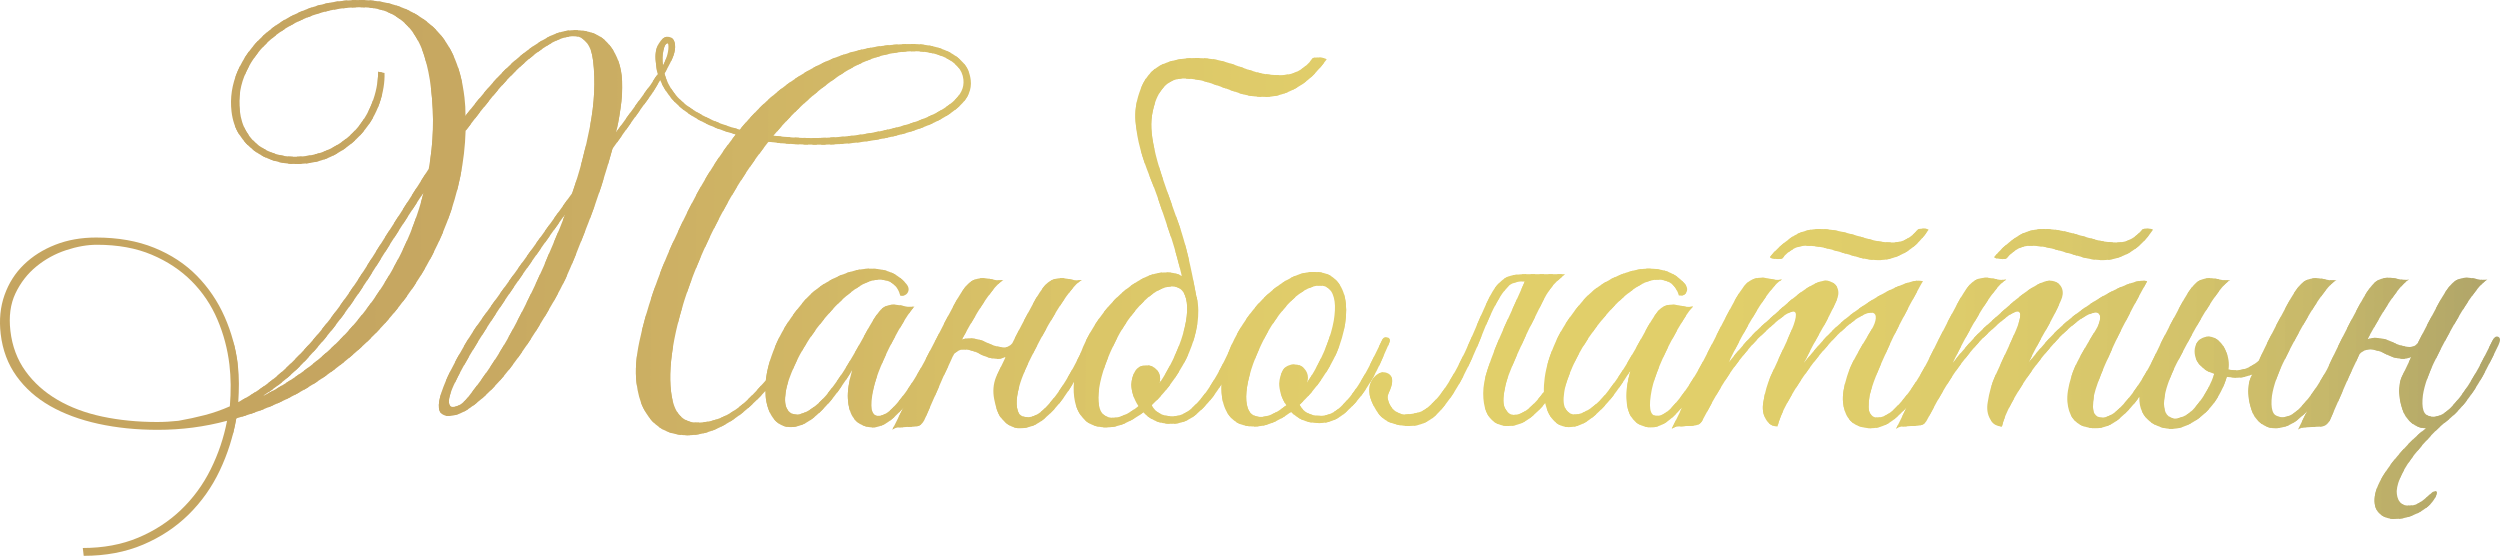 <?xml version="1.0" encoding="UTF-8"?> <svg xmlns="http://www.w3.org/2000/svg" xmlns:xlink="http://www.w3.org/1999/xlink" xmlns:xodm="http://www.corel.com/coreldraw/odm/2003" xml:space="preserve" width="237.24mm" height="52.746mm" version="1.1" style="shape-rendering:geometricPrecision; text-rendering:geometricPrecision; image-rendering:optimizeQuality; fill-rule:evenodd; clip-rule:evenodd" viewBox="0 0 9356.08 2080.17"> <defs> <style type="text/css"> .fil67 {fill:#E1CF6A;fill-rule:nonzero} .fil66 {fill:#E1CF6A;fill-rule:nonzero} .fil65 {fill:#E0CE6A;fill-rule:nonzero} .fil64 {fill:#E0CD6A;fill-rule:nonzero} .fil68 {fill:#E1CF6A;fill-rule:nonzero} .fil69 {fill:#E0CE6A;fill-rule:nonzero} .fil63 {fill:#E0CD6A;fill-rule:nonzero} .fil62 {fill:#E0CC6A;fill-rule:nonzero} .fil61 {fill:#DFCC6A;fill-rule:nonzero} .fil60 {fill:#DFCB6A;fill-rule:nonzero} .fil59 {fill:#DFCB69;fill-rule:nonzero} .fil58 {fill:#DECA69;fill-rule:nonzero} .fil70 {fill:#DFCD6A;fill-rule:nonzero} .fil71 {fill:#DECC6B;fill-rule:nonzero} .fil57 {fill:#DDCA69;fill-rule:nonzero} .fil56 {fill:#DDC969;fill-rule:nonzero} .fil55 {fill:#DDC969;fill-rule:nonzero} .fil54 {fill:#DCC869;fill-rule:nonzero} .fil53 {fill:#DCC869;fill-rule:nonzero} .fil52 {fill:#DCC668;fill-rule:nonzero} .fil72 {fill:#DDCC6B;fill-rule:nonzero} .fil73 {fill:#DDCB6A;fill-rule:nonzero} .fil51 {fill:#DBC668;fill-rule:nonzero} .fil50 {fill:#DBC668;fill-rule:nonzero} .fil49 {fill:#DAC468;fill-rule:nonzero} .fil48 {fill:#DAC468;fill-rule:nonzero} .fil74 {fill:#DCCA6A;fill-rule:nonzero} .fil47 {fill:#D8C268;fill-rule:nonzero} .fil46 {fill:#D8C267;fill-rule:nonzero} .fil45 {fill:#D8C167;fill-rule:nonzero} .fil44 {fill:#D8C167;fill-rule:nonzero} .fil43 {fill:#D7C067;fill-rule:nonzero} .fil75 {fill:#DBCA6A;fill-rule:nonzero} .fil76 {fill:#DAC96A;fill-rule:nonzero} .fil42 {fill:#D7C067;fill-rule:nonzero} .fil41 {fill:#D6BF67;fill-rule:nonzero} .fil40 {fill:#D6BE66;fill-rule:nonzero} .fil39 {fill:#D5BD66;fill-rule:nonzero} .fil78 {fill:#DAC96B;fill-rule:nonzero} .fil77 {fill:#DAC96A;fill-rule:nonzero} .fil79 {fill:#D9C86B;fill-rule:nonzero} .fil38 {fill:#D4BC66;fill-rule:nonzero} .fil37 {fill:#D4BB66;fill-rule:nonzero} .fil36 {fill:#D4BA66;fill-rule:nonzero} .fil35 {fill:#D3BA65;fill-rule:nonzero} .fil34 {fill:#D3B965;fill-rule:nonzero} .fil80 {fill:#D8C76B;fill-rule:nonzero} .fil33 {fill:#D2B966;fill-rule:nonzero} .fil32 {fill:#D2B966;fill-rule:nonzero} .fil31 {fill:#D1B866;fill-rule:nonzero} .fil30 {fill:#D1B766;fill-rule:nonzero} .fil29 {fill:#D1B765;fill-rule:nonzero} .fil28 {fill:#D1B665;fill-rule:nonzero} .fil81 {fill:#D7C66A;fill-rule:nonzero} .fil27 {fill:#D0B665;fill-rule:nonzero} .fil26 {fill:#CFB465;fill-rule:nonzero} .fil25 {fill:#CFB465;fill-rule:nonzero} .fil24 {fill:#CEB364;fill-rule:nonzero} .fil82 {fill:#D6C66A;fill-rule:nonzero} .fil83 {fill:#D5C56A;fill-rule:nonzero} .fil23 {fill:#CEB364;fill-rule:nonzero} .fil22 {fill:#CEB264;fill-rule:nonzero} .fil21 {fill:#CDB164;fill-rule:nonzero} .fil20 {fill:#CDB064;fill-rule:nonzero} .fil19 {fill:#CDB063;fill-rule:nonzero} .fil84 {fill:#D5C46B;fill-rule:nonzero} .fil85 {fill:#D4C36B;fill-rule:nonzero} .fil18 {fill:#CBAF63;fill-rule:nonzero} .fil17 {fill:#CBAE63;fill-rule:nonzero} .fil16 {fill:#CAAD63;fill-rule:nonzero} .fil15 {fill:#CAAD63;fill-rule:nonzero} .fil86 {fill:#D3C36B;fill-rule:nonzero} .fil14 {fill:#CAAD63;fill-rule:nonzero} .fil13 {fill:#C9AC62;fill-rule:nonzero} .fil12 {fill:#C9AB62;fill-rule:nonzero} .fil11 {fill:#C8AA62;fill-rule:nonzero} .fil10 {fill:#C8A962;fill-rule:nonzero} .fil87 {fill:#D2C26A;fill-rule:nonzero} .fil9 {fill:#C8A962;fill-rule:nonzero} .fil8 {fill:#C7A961;fill-rule:nonzero} .fil7 {fill:#C7A861;fill-rule:nonzero} .fil6 {fill:#C7A861;fill-rule:nonzero} .fil5 {fill:#C6A761;fill-rule:nonzero} .fil4 {fill:#C6A761;fill-rule:nonzero} .fil88 {fill:#D0C06A;fill-rule:nonzero} .fil3 {fill:#C5A661;fill-rule:nonzero} .fil2 {fill:#C5A661;fill-rule:nonzero} .fil1 {fill:#C5A560;fill-rule:nonzero} .fil0 {fill:#C5A560;fill-rule:nonzero} .fil89 {fill:#D0C06A;fill-rule:nonzero} .fil90 {fill:#CFBF6A;fill-rule:nonzero} .fil91 {fill:#CEBF6B;fill-rule:nonzero} .fil92 {fill:#CDBD6A;fill-rule:nonzero} .fil93 {fill:#CBBC6A;fill-rule:nonzero} .fil94 {fill:#CBBC6B;fill-rule:nonzero} .fil95 {fill:#C9BA6A;fill-rule:nonzero} .fil96 {fill:#C8B96A;fill-rule:nonzero} .fil97 {fill:#C6B86A;fill-rule:nonzero} .fil98 {fill:#C6B86B;fill-rule:nonzero} .fil99 {fill:#C4B66A;fill-rule:nonzero} .fil100 {fill:#C3B56A;fill-rule:nonzero} .fil101 {fill:#C2B56A;fill-rule:nonzero} .fil102 {fill:#C1B36A;fill-rule:nonzero} .fil103 {fill:#BFB26A;fill-rule:nonzero} .fil104 {fill:#BEB169;fill-rule:nonzero} .fil105 {fill:#BDAF69;fill-rule:nonzero} .fil106 {fill:#BCAF6A;fill-rule:nonzero} .fil107 {fill:#BBAE69;fill-rule:nonzero} .fil108 {fill:#B9AD69;fill-rule:nonzero} .fil109 {fill:#B8AB69;fill-rule:nonzero} .fil110 {fill:#B7AB69;fill-rule:nonzero} .fil111 {fill:#B6AA69;fill-rule:nonzero} .fil112 {fill:#B5A969;fill-rule:nonzero} .fil113 {fill:#B3A869;fill-rule:nonzero} .fil114 {fill:#B3A769;fill-rule:nonzero} .fil115 {fill:#B2A669;fill-rule:nonzero} .fil116 {fill:#B1A669;fill-rule:nonzero} .fil117 {fill:#B0A568;fill-rule:nonzero} </style> <clipPath id="id0" style="clip-rule:nonzero"> <path d="M2864.21 1463.47c-20.81,22.88 -41.97,43.82 -63.47,62.82 -36.62,32.34 -74.08,57.53 -112.38,75.58 -38.3,18.05 -76.96,27.07 -115.98,27.07 -20.91,0 -41.47,-3.01 -61.69,-9.03 -20.21,-6.01 -39.22,-16.54 -57.01,-31.59 -17.79,-15.04 -33.07,-35.34 -45.82,-60.91 -12.76,-25.57 -21.34,-57.16 -25.76,-94.76 -5.3,-45.12 -1.63,-97.02 10.99,-155.67 12.63,-58.66 29.56,-119.2 50.8,-181.62 21.24,-62.42 45.15,-122.96 71.71,-181.62 26.56,-58.66 51.22,-109.8 73.97,-153.42 48.8,-94.76 103.55,-180.49 164.22,-257.2 -67.62,-18.05 -126.41,-44 -176.37,-77.84 -49.96,-33.84 -85.52,-75.58 -106.68,-125.22l-31.54 51.89c-16.86,22.56 -37.85,51.52 -62.97,86.86 -25.12,35.35 -53.23,74.83 -84.35,118.45 -12.65,46.63 -26.64,93.63 -41.98,141.01 -15.35,47.38 -31.3,92.5 -47.87,135.37 -16.57,42.86 -32.14,82.35 -46.72,118.45 -14.58,36.1 -27.42,66.18 -38.53,90.25 -11.11,24.06 -26.48,53.39 -46.11,87.99 -19.63,34.59 -41.48,71.07 -65.55,109.43 -24.06,38.35 -49.92,76.33 -77.56,113.93 -27.64,37.6 -55.77,71.07 -84.38,100.4 -28.61,29.33 -57.1,53.77 -85.46,73.33 -28.36,19.55 -55.09,29.33 -80.18,29.33 -8.36,0 -15.94,-2.26 -22.74,-6.77 -6.8,-4.51 -10.82,-12.03 -12.06,-22.56 -1.77,-15.04 1.47,-34.97 9.71,-59.79 8.23,-24.82 19.69,-51.89 34.37,-81.22 14.67,-29.33 31.31,-59.79 49.9,-91.37 18.59,-31.59 38.05,-61.67 58.39,-90.25l346.78 -482.82c27.06,-78.21 49.05,-160.94 65.99,-248.17 16.94,-87.24 20.91,-169.21 11.9,-245.92 -3.53,-30.08 -11.8,-53.02 -24.8,-68.81 -13,-15.79 -27.87,-23.69 -44.59,-23.69 -29.27,0 -60.83,10.15 -94.68,30.46 -33.85,20.31 -68.39,46.63 -103.62,78.97 -35.23,32.34 -70.53,69.94 -105.92,112.81 -35.38,42.87 -69.94,86.86 -103.66,131.98 -3.31,114.31 -26.52,228.25 -69.63,341.81 -43.11,113.56 -102.88,218.84 -179.29,315.86 -76.41,97.02 -166.39,182.37 -269.92,256.07 -103.54,73.7 -216.68,127.85 -339.45,162.44 -11.56,67.69 -32.15,132.74 -61.75,195.16 -29.61,62.42 -68.46,117.32 -116.55,164.7 -48.1,47.38 -105,84.98 -170.72,112.81 -65.72,27.83 -139.69,41.74 -221.91,41.74l-3.44 -29.33c76.65,0 145.53,-12.79 206.63,-38.35 61.11,-25.57 114.53,-60.17 160.28,-103.78 45.75,-43.62 82.99,-94.38 111.73,-152.29 28.74,-57.91 49.16,-118.45 61.25,-181.62 -83.76,22.56 -170.23,33.84 -259.43,33.84 -79.44,0 -153.49,-7.52 -222.15,-22.56 -68.66,-15.04 -128.75,-37.22 -180.28,-66.55 -51.52,-29.33 -93.52,-66.56 -125.99,-111.68 -32.47,-45.12 -52.24,-97.76 -59.3,-157.93 -6.18,-52.64 -1.42,-101.15 14.28,-145.52 15.7,-44.37 39.81,-82.35 72.34,-113.93 32.53,-31.59 71.77,-56.4 117.73,-74.45 45.96,-18.05 96.82,-27.07 152.57,-27.07 82.22,0 154.8,12.79 217.72,38.35 62.93,25.57 116.16,60.54 159.69,104.91 43.53,44.37 78.11,95.51 103.72,153.42 25.61,57.91 42.13,118.45 49.54,181.62 2.65,22.56 3.94,45.5 3.89,68.81 -0.05,23.32 -0.84,46.25 -2.37,68.81 68.23,-36.1 130.22,-80.85 185.97,-134.24 55.75,-53.4 108.09,-112.06 157.03,-175.98 48.94,-63.92 95.13,-130.48 138.57,-199.67 43.44,-69.19 86.98,-137.62 130.6,-205.31l100.62 -157.93c17.97,-96.26 20.86,-196.29 8.68,-300.07 -5.12,-43.62 -13.33,-83.85 -24.62,-120.7 -11.29,-36.85 -27.24,-68.81 -47.84,-95.89 -20.6,-27.07 -46.46,-48.51 -77.58,-64.3 -31.12,-15.79 -68.98,-23.69 -113.58,-23.69 -64.11,0 -124.89,10.53 -182.34,31.59 -57.46,21.06 -107.1,49.26 -148.95,84.6 -41.84,35.35 -73.92,76.71 -96.23,124.09 -22.31,47.38 -30.46,96.64 -24.46,147.78 3.53,30.08 11.8,56.03 24.81,77.84 13.01,21.81 29.03,39.48 48.03,53.02 19.01,13.53 39.71,23.69 62.11,30.46 22.4,6.77 45.44,10.15 69.13,10.15 47.38,0 90.22,-9.02 128.52,-27.07 38.3,-18.05 71.05,-41.74 98.27,-71.07 27.22,-29.33 48.33,-63.17 63.34,-101.53 15.01,-38.35 22.92,-77.84 23.73,-118.45l23.52 4.51c1.27,34.59 -4.81,71.82 -18.25,111.68 -13.44,39.86 -34.55,76.71 -63.33,110.55 -28.77,33.84 -64.14,62.04 -106.09,84.6 -41.95,22.56 -90.1,33.84 -144.45,33.84 -27.87,0 -55.18,-4.14 -81.94,-12.41 -26.75,-8.27 -51.21,-20.68 -73.36,-37.23 -22.15,-16.54 -40.9,-36.85 -56.27,-60.91 -15.37,-24.06 -25,-52.64 -28.88,-85.73 -6,-51.14 1.67,-101.53 23.02,-151.16 21.35,-49.64 53.73,-94.38 97.13,-134.24 43.4,-39.86 95.75,-71.82 157.03,-95.88 61.28,-24.07 128.86,-36.1 202.71,-36.1 103.13,0 190.63,30.08 262.5,90.25 71.87,60.16 115.03,151.91 129.51,275.25 1.41,12.03 2.39,23.31 2.93,33.84 0.54,10.53 0.82,21.81 0.84,33.84 32.69,-42.11 65.59,-82.35 99.41,-120.71 33.83,-38.35 68.18,-72.19 103.76,-101.52 35.23,-29.33 70.08,-53.02 104.19,-71.07 33.77,-18.05 67.55,-27.07 100.99,-27.07 54.01,0 95.62,16.17 124.16,48.51 28.88,32.34 46.15,72.57 51.79,120.7 3.36,28.58 2.97,60.92 -0.8,97.02 -4.13,36.1 -10.42,74.45 -19.25,115.07l116.03 -160.19c8.52,-10.53 15.69,-20.68 21.51,-30.46 5.82,-9.78 11.77,-18.43 17.86,-25.95 -2.28,-7.52 -3.86,-15.04 -4.74,-22.56 -0.88,-7.52 -1.77,-15.04 -2.65,-22.56 -3.35,-28.58 0.22,-51.51 10.74,-68.81 10.51,-17.3 21.34,-25.95 32.49,-25.95 16.73,0 26.23,9.78 28.53,29.33 1.41,12.03 -0.48,25.57 -5.68,40.61 -5.2,15.04 -16.49,37.6 -33.86,67.69 14.54,52.64 47.88,96.26 100.02,130.86 52.14,34.59 112.72,60.92 181.73,78.97 84.15,-102.28 179.41,-181.25 285.76,-236.9 106.35,-55.65 227.12,-83.48 362.31,-83.48 20.91,0 43.12,2.26 66.64,6.77 23.52,4.51 46,12.03 67.45,22.56 21.44,10.53 39.8,24.44 55.07,41.74 15.27,17.3 24.4,38.73 27.4,64.3 4.06,34.59 -9.61,66.56 -41,95.89 -31.4,29.33 -74.04,54.9 -127.92,76.71 -53.88,21.81 -116,38.73 -186.36,50.76 -70.36,12.03 -141.78,18.05 -214.24,18.05 -32.05,0 -63.5,-0.75 -94.34,-2.26 -30.84,-1.5 -61.85,-4.51 -93.04,-9.02 -59.46,75.21 -113.03,156.05 -160.72,242.53 -47.68,86.49 -87.83,171.84 -120.45,256.07 -32.62,84.23 -56.32,164.32 -71.09,240.28 -14.78,75.96 -18.99,141.01 -12.63,195.15 4.94,42.11 15.79,72.2 32.54,90.25 16.75,18.05 38.36,27.07 64.85,27.07 66.9,0 130.39,-28.95 190.49,-86.86 21.78,-20.98 44.14,-44.79 67.09,-71.4 0.37,-3.4 0.8,-6.83 1.27,-10.31 5.52,-40.3 19.05,-84.47 40.58,-132.51 21.53,-48.03 53.28,-96.9 95.24,-146.59 24.29,-29.81 53.83,-55.21 88.62,-76.19 34.78,-20.98 70.12,-35.89 106.01,-44.72 35.89,-8.83 70.67,-9.94 104.35,-3.31 33.68,6.63 62.11,22.64 85.3,48.03 12.15,12.15 15.74,23.74 10.77,34.78 -4.97,11.04 -14.63,15.46 -28.99,13.25 -8.83,-30.92 -26.78,-49.69 -53.83,-56.32 -27.05,-6.63 -56.04,-1.66 -86.96,14.91 -37.54,20.98 -76.19,53.28 -115.95,96.9 -39.75,43.62 -74.54,90.27 -104.35,139.96 -3.31,5.52 -8.28,14.36 -14.91,26.5 -6.63,12.15 -13.53,26.23 -20.7,42.24 -7.18,16.01 -13.8,32.58 -19.88,49.69 -6.07,17.12 -10.21,33.4 -12.42,48.86 -4.42,28.71 -2.48,49.69 5.8,62.94 8.28,13.25 19.88,19.88 34.78,19.88 14.91,0 32.3,-6.35 52.18,-19.05 19.88,-12.7 39.75,-30.64 59.63,-53.83 28.71,-35.34 54.94,-72.6 78.68,-111.8 23.74,-39.2 46.65,-79.23 68.74,-120.09 18.77,-35.34 35.61,-62.39 50.52,-81.16 14.91,-18.77 35.61,-27.05 62.11,-24.85 11.04,1.1 22.36,3.04 33.96,5.8 11.59,2.76 23.47,3.04 35.61,0.83 -8.83,8.83 -20.7,25.12 -35.61,48.86 -14.91,23.74 -30.37,50.8 -46.38,81.16 -16.01,30.37 -30.64,61.56 -43.89,93.58 -13.25,32.02 -22.64,60.73 -28.16,86.13 -13.25,66.25 -7.73,99.38 16.56,99.38 17.67,1.1 36.99,-9.39 57.97,-31.47 20.98,-22.08 41.69,-48.59 62.11,-79.51 20.43,-30.92 38.92,-62.11 55.49,-93.58 16.56,-31.47 29.26,-56.04 38.1,-73.71 1.23,-2.3 2.47,-4.36 3.71,-6.2 21.19,-42.44 43.14,-84.55 65.86,-126.31 20.98,-39.75 39.2,-67.36 54.66,-82.82 15.46,-15.46 36.44,-22.64 62.94,-21.53 11.04,1.1 22.36,3.04 33.96,5.8 11.59,2.76 23.47,3.04 35.61,0.83 -12.15,6.63 -26.78,20.98 -43.89,43.07 -17.12,22.08 -34.78,48.03 -53,77.85 -18.22,29.81 -36.72,61.84 -55.49,96.07 -1.1,2.21 -2.21,4.42 -3.31,6.63 11.04,-4.42 22.64,-6.07 34.78,-4.97 20.98,1.1 40.58,6.35 58.8,15.74 18.22,9.39 36.72,15.18 55.49,17.39 13.25,2.21 23.74,0 31.47,-6.63l8.28 -8.28 3.31 -6.63c9.94,-19.88 20.43,-40.3 31.47,-61.29 11.04,-20.98 23.74,-44.72 38.1,-71.22 20.98,-39.75 39.2,-67.36 54.66,-82.82 15.46,-15.46 36.44,-22.64 62.94,-21.53 11.04,1.1 22.36,3.04 33.96,5.8 11.59,2.76 23.47,3.04 35.61,0.83 -12.15,6.63 -26.78,20.98 -43.89,43.07 -17.12,22.08 -34.78,48.03 -53,77.85 -18.22,29.81 -36.44,61.56 -54.66,95.24 -18.22,33.68 -34.51,65.43 -48.86,95.24 -7.73,15.46 -15.74,34.51 -24.02,57.14 -8.28,22.64 -14.08,44.72 -17.39,66.25 -3.31,21.53 -2.48,40.03 2.48,55.49 4.97,15.46 17.39,23.19 37.27,23.19 20.98,0 42.79,-11.59 65.43,-34.78 22.64,-23.19 43.89,-50.24 63.77,-81.16 19.88,-30.92 37.82,-62.11 53.83,-93.58l13.04 -25.67c3.33,-9.37 6.99,-18.76 10.98,-28.17 16.56,-37.54 36.99,-73.43 61.29,-107.66 24.29,-34.23 50.52,-64.05 78.68,-89.44 28.16,-25.4 57.14,-45.55 86.96,-60.46 29.81,-14.91 59.08,-21.81 87.79,-20.7 20.98,0 39.2,4.42 54.66,13.25 -11.04,-47.48 -23.74,-93.86 -38.1,-139.13 -18.77,-56.32 -35.89,-107.11 -51.35,-152.39 -8.83,-25.4 -19.6,-53.83 -32.3,-85.3 -12.7,-31.47 -23.74,-64.05 -33.13,-97.73 -9.39,-33.68 -15.46,-68.46 -18.22,-104.35 -2.76,-35.89 1.93,-71.5 14.08,-106.84 16.56,-51.9 45.27,-87.24 86.13,-106.01 40.86,-18.77 91.1,-26.5 150.73,-23.19 26.5,1.1 51.07,4.69 73.71,10.77 22.64,6.07 44.17,12.97 64.6,20.7 20.43,7.73 41.41,14.63 62.94,20.7 21.53,6.07 45,9.66 70.4,10.77 34.23,2.21 62.39,-2.48 84.47,-14.08 22.08,-11.59 40.3,-27.33 54.66,-47.21 1.1,-2.21 4.69,-3.59 10.77,-4.14 6.07,-0.55 12.42,-0.55 19.05,0 6.63,0.55 12.42,1.66 17.39,3.31 4.97,1.66 6.9,3.04 5.8,4.14 -12.15,16.56 -26.23,33.4 -42.24,50.52 -16.01,17.12 -34.51,32.58 -55.49,46.38 -20.98,13.8 -44.17,24.85 -69.57,33.13 -25.4,8.28 -53,11.32 -82.82,9.11 -26.5,-1.1 -50.8,-5.25 -72.88,-12.42 -22.08,-7.18 -43.62,-14.63 -64.6,-22.36 -20.98,-7.73 -42.24,-14.91 -63.77,-21.53 -21.53,-6.63 -45.55,-10.49 -72.05,-11.59 -29.81,-2.21 -54.38,4.69 -73.71,20.7 -19.32,16.01 -33.96,38.37 -43.89,67.08 -7.73,23.19 -12.42,45.27 -14.08,66.25 -1.66,20.98 -0.55,44.17 3.31,69.57 3.86,25.4 10.21,54.11 19.05,86.13 8.83,32.02 20.98,69.57 36.44,112.63 6.63,18.77 22.08,62.39 46.38,130.85 22.08,64.05 43.07,151.83 62.94,263.36 1.1,1.1 1.66,2.76 1.66,4.97 6.63,28.71 7.18,61.01 1.66,96.9 -5.52,35.89 -16.01,72.05 -31.47,108.49 -12.15,28.71 -30.37,61.01 -54.66,96.9 -24.29,35.89 -52.45,68.74 -84.47,98.55 14.36,27.61 40.3,41.41 77.85,41.41 26.5,0 51.62,-11.04 75.36,-33.13 23.74,-22.08 45.55,-48.59 65.43,-79.51 19.88,-30.92 37.54,-62.39 53,-94.41 6.09,-12.62 11.75,-24.29 16.99,-35.02 2.46,-6.54 5.08,-13.09 7.86,-19.64 16.56,-37.54 36.99,-73.43 61.29,-107.66 24.29,-34.23 50.52,-64.05 78.68,-89.44 28.16,-25.4 57.14,-45.55 86.96,-60.46 29.81,-14.91 59.08,-21.81 87.79,-20.7 30.92,0 55.76,8.83 74.54,26.5 18.77,17.67 31.19,40.86 37.27,69.57 6.07,28.71 6.35,61.01 0.83,96.9 -5.52,35.89 -16.01,72.05 -31.47,108.49 -12.15,28.71 -30.37,61.01 -54.66,96.9 -24.29,35.89 -52.45,68.74 -84.47,98.55 14.36,27.61 40.3,41.41 77.85,41.41 26.5,0 51.62,-11.04 75.36,-33.13 23.74,-22.08 45.55,-48.59 65.43,-79.51 19.88,-30.92 37.54,-62.39 53,-94.41 15.46,-32.02 28.16,-57.97 38.1,-77.85 4.42,-8.83 11.04,-11.59 19.88,-8.28 8.83,3.31 10.49,11.04 4.97,23.19 -6.63,15.46 -17.39,39.75 -32.3,72.88 -14.91,33.13 -33.4,66.25 -55.49,99.38 -22.08,33.13 -47.76,62.11 -77.02,87.24 -29.26,25.12 -61.01,37.54 -95.24,37.54 -25.4,0 -46.65,-4.14 -63.77,-11.87 -17.12,-8.01 -31.19,-17.94 -42.24,-30.09 -23.19,17.39 -46.93,31.19 -71.22,41.13 -24.29,10.21 -48.59,14.63 -72.88,13.53 -32.02,-1.1 -57.14,-10.21 -75.36,-27.33 -18.22,-17.12 -30.37,-39.75 -36.44,-67.91 -4.18,-19.36 -5.61,-40.54 -4.31,-63.55 -4.72,7.66 -9.63,15.31 -14.74,22.97 -22.08,33.13 -47.76,62.39 -77.02,87.79 -29.26,25.4 -61.01,38.1 -95.24,38.1 -25.4,0 -46.65,-4.14 -63.77,-12.42 -17.12,-8.28 -31.19,-18.5 -42.24,-30.64 -23.19,17.67 -46.93,31.75 -71.22,42.24 -24.29,10.49 -48.59,15.18 -72.88,14.08 -32.02,-1.1 -57.14,-10.49 -75.36,-28.16 -18.22,-17.67 -30.37,-40.58 -36.44,-68.74 -4.75,-22.03 -5.96,-46.43 -3.61,-73.18 -11.53,19.31 -23.85,38.19 -36.97,56.62 -23.19,32.58 -48.59,60.18 -76.19,82.82 -27.61,22.64 -57.42,33.96 -89.44,33.96 -13.25,0 -26.23,-3.59 -38.92,-10.77 -12.7,-7.18 -24.57,-18.5 -35.61,-33.96 -8.83,-14.36 -16.01,-35.89 -21.53,-64.6 -5.52,-28.71 -3.31,-55.76 6.63,-81.16 13.25,-27.61 24.85,-51.9 34.78,-72.88l0 -3.31c-9.94,5.52 -21.53,7.73 -34.78,6.63 -19.88,-1.1 -39.48,-6.9 -58.8,-17.39 -19.32,-10.49 -38.37,-16.29 -57.14,-17.39 -11.04,-1.1 -20.98,1.66 -29.81,8.28 -4.42,2.21 -8.28,4.97 -11.59,8.28 -5.52,12.15 -10.49,23.19 -14.91,33.13 -6.63,14.36 -12.15,25.95 -16.56,34.78 -4.42,8.83 -9.39,19.88 -14.91,33.13 -5.52,13.25 -13.25,30.92 -23.19,53 -9.94,22.08 -23.74,53.56 -41.41,94.41 -6.63,12.15 -14.36,19.32 -23.19,21.53 -8.83,2.21 -22.08,3.31 -39.75,3.31 -12.15,1.1 -22.36,1.66 -30.64,1.66 -8.28,0 -16.84,2.76 -25.67,8.28 13.81,-27.24 27.39,-54.42 40.74,-81.53 -11.33,13.08 -22.97,25.08 -34.94,35.98 -24.85,22.64 -49.41,35.06 -73.71,37.27 -13.25,1.1 -27.61,-1.38 -43.07,-7.45 -15.46,-6.07 -28.16,-17.12 -38.1,-33.13 -9.94,-16.01 -15.74,-38.1 -17.39,-66.25 -1.66,-28.16 3.59,-63.77 15.74,-106.84 -13.25,22.08 -30.37,47.76 -51.35,77.02 -20.98,29.26 -43.62,55.49 -67.91,78.68 -32.02,30.92 -61.56,49.14 -88.62,54.66 -27.05,5.52 -49.97,1.38 -68.74,-12.42 -18.77,-13.8 -32.3,-35.61 -40.58,-65.43 -4.61,-16.6 -7.08,-34.83 -7.41,-54.69zm4410.85 -172.23c-12.15,25.4 -27.33,55.76 -45.55,91.1 -18.22,35.34 -38.92,69.29 -62.11,101.87 -23.19,32.58 -48.86,60.46 -77.02,83.65 -28.16,23.19 -57.7,34.78 -88.62,34.78 -15.46,0 -30.92,-2.76 -46.38,-8.28 -15.46,-5.52 -28.43,-15.74 -38.92,-30.64 -10.49,-14.91 -16.84,-34.78 -19.05,-59.63 -2.21,-24.85 2.76,-56.59 14.91,-95.24 6.63,-22.08 17.67,-47.21 33.13,-75.36 15.46,-28.16 34.78,-61.01 57.97,-98.55 9.94,-16.56 15.46,-30.92 16.56,-43.07 1.1,-12.15 -3.04,-19.32 -12.42,-21.53 -9.39,-2.21 -24.02,2.21 -43.89,13.25 -19.88,11.04 -45.83,31.47 -77.85,61.29 -17.67,16.56 -38.92,39.48 -63.77,68.74 -24.85,29.26 -48.86,60.73 -72.05,94.41 -23.19,33.68 -43.89,67.36 -62.11,101.04 -18.22,33.68 -30.09,62.67 -35.61,86.96 -18.77,0 -33.4,-9.11 -43.89,-27.33 -10.49,-18.22 -13.53,-39.48 -9.11,-63.77 5.52,-36.44 14.91,-69.29 28.16,-98.55 13.25,-29.26 27.05,-59.35 41.41,-90.27 13.25,-27.61 25.4,-54.66 36.44,-81.16 11.04,-26.5 16.29,-45.83 15.74,-57.97 -0.55,-12.15 -9.66,-14.08 -27.33,-5.8 -17.67,8.28 -48.03,32.85 -91.1,73.71 -28.71,25.4 -62.11,62.94 -100.21,112.63 -38.1,49.69 -80.89,119.81 -128.37,210.36 -5.52,12.15 -12.7,19.6 -21.53,22.36 -8.83,2.76 -22.64,4.14 -41.41,4.14 -12.15,1.1 -22.08,1.66 -29.81,1.66 -7.73,0 -16.01,2.76 -24.85,8.28 13.65,-27.29 26.99,-54.38 40.06,-81.28 -12.15,14.28 -24.68,27.29 -37.57,39.04 -24.85,22.64 -49.41,35.06 -73.71,37.27 -13.25,1.1 -27.61,-1.38 -43.07,-7.45 -15.46,-6.07 -28.16,-17.12 -38.1,-33.13 -9.94,-16.01 -15.74,-38.1 -17.39,-66.25 -1.66,-28.16 3.59,-63.77 15.74,-106.84 -13.25,22.08 -30.37,47.76 -51.35,77.02 -20.98,29.26 -43.62,55.49 -67.91,78.68 -32.02,30.92 -61.56,49.14 -88.62,54.66 -27.05,5.52 -49.97,1.38 -68.74,-12.42 -18.77,-13.8 -32.3,-35.61 -40.58,-65.43 -0.86,-3.11 -1.65,-6.28 -2.36,-9.5 -17.07,20.75 -35.33,38.83 -54.78,54.22 -26.5,20.98 -54.66,31.47 -84.47,31.47 -18.77,0 -35.34,-4.69 -49.69,-14.08 -14.36,-9.39 -25.12,-23.19 -32.3,-41.41 -7.18,-18.22 -10.77,-40.58 -10.77,-67.08 0,-26.5 5.52,-56.32 16.56,-89.44 7.73,-24.29 17.12,-50.24 28.16,-77.85 11.04,-27.61 22.91,-55.49 35.61,-83.65 12.7,-28.16 25.4,-56.04 38.1,-83.65 12.7,-27.61 24.02,-53 33.96,-76.19 1.1,-2.21 2.21,-4.97 3.31,-8.28 -29.81,0 -50.8,6.63 -62.94,19.88 -13.25,13.25 -27.05,32.58 -41.41,57.97 -17.67,32.02 -36.72,73.98 -57.14,125.88 -20.43,51.9 -43.62,102.97 -69.57,153.21 -25.95,50.24 -55.21,93.58 -87.79,130.02 -32.58,36.44 -70.4,54.66 -113.46,54.66 -26.5,0 -51.07,-4.69 -73.71,-14.08 -22.64,-9.39 -41.13,-27.33 -55.49,-53.83 -19.88,-36.44 -25.67,-65.7 -17.39,-87.79 8.28,-22.08 20.15,-36.16 35.61,-42.24 15.46,-6.07 28.71,-3.31 39.75,8.28 11.04,11.59 9.39,32.85 -4.97,63.77 -4.42,8.83 -5.52,18.22 -3.31,28.16 2.21,9.94 6.35,19.05 12.42,27.33 6.07,8.28 13.8,14.91 23.19,19.88 9.39,4.97 19.05,7.45 28.99,7.45 18.77,-1.1 35.06,-3.59 48.86,-7.45 13.8,-3.86 26.78,-11.32 38.92,-22.36 22.08,-18.77 42.24,-41.69 60.46,-68.74 18.22,-27.05 35.34,-56.04 51.35,-86.96 16.01,-30.92 30.92,-62.39 44.72,-94.41 13.8,-32.02 26.78,-62.11 38.92,-90.27 12.15,-28.16 23.74,-53 34.78,-74.54 11.04,-21.53 22.64,-37.82 34.78,-48.86 8.83,-8.83 17.67,-15.46 26.5,-19.88 8.83,-4.42 19.32,-7.45 31.47,-9.11 12.15,-1.66 25.95,-2.48 41.41,-2.48l46.38 0 9.94 0 4.97 0 1.66 0 82.82 0c-12.15,9.94 -22.64,19.05 -31.47,27.33 -8.83,8.28 -17.39,18.22 -25.67,29.81 -8.28,11.59 -16.84,25.95 -25.67,43.07 -8.83,17.12 -19.32,38.37 -31.47,63.77 -12.15,23.19 -24.02,47.21 -35.61,72.05 -11.59,24.85 -22.64,49.14 -33.13,72.88 -10.49,23.74 -19.6,45.83 -27.33,66.25 -7.73,20.43 -12.7,37.82 -14.91,52.18 -7.73,35.34 -7.45,60.46 0.83,75.36 8.28,14.91 18.5,22.91 30.64,24.02 19.88,0 40.03,-8.83 60.46,-26.5 18.67,-16.15 36.65,-36.22 53.93,-60.2 -0.45,-16.6 0.62,-34.35 3.21,-53.26 5.52,-40.3 19.05,-84.47 40.58,-132.51 21.53,-48.03 53.28,-96.9 95.24,-146.59 24.29,-29.81 53.83,-55.21 88.62,-76.19 34.78,-20.98 70.12,-35.89 106.01,-44.72 35.89,-8.83 70.67,-9.94 104.35,-3.31 33.68,6.63 62.11,22.64 85.3,48.03 12.15,12.15 15.74,23.74 10.77,34.78 -4.97,11.04 -14.63,15.46 -28.99,13.25 -8.83,-30.92 -26.78,-49.69 -53.83,-56.32 -27.05,-6.63 -56.04,-1.66 -86.96,14.91 -37.54,20.98 -76.19,53.28 -115.95,96.9 -39.75,43.62 -74.54,90.27 -104.35,139.96 -3.31,5.52 -8.28,14.36 -14.91,26.5 -6.63,12.15 -13.53,26.23 -20.7,42.24 -7.18,16.01 -13.8,32.58 -19.88,49.69 -6.07,17.12 -10.21,33.4 -12.42,48.86 -4.42,28.71 -2.48,49.69 5.8,62.94 8.28,13.25 19.88,19.88 34.78,19.88 14.91,0 32.3,-6.35 52.18,-19.05 19.88,-12.7 39.75,-30.64 59.63,-53.83 28.71,-35.34 54.94,-72.6 78.68,-111.8 23.74,-39.2 46.65,-79.23 68.74,-120.09 18.77,-35.34 35.61,-62.39 50.52,-81.16 14.91,-18.77 35.61,-27.05 62.11,-24.85 11.04,1.1 22.36,3.04 33.96,5.8 11.59,2.76 23.47,3.04 35.61,0.83 -8.83,8.83 -20.7,25.12 -35.61,48.86 -14.91,23.74 -30.37,50.8 -46.38,81.16 -16.01,30.37 -30.64,61.56 -43.89,93.58 -13.25,32.02 -22.64,60.73 -28.16,86.13 -13.25,66.25 -7.73,99.38 16.56,99.38 17.67,1.1 36.99,-9.39 57.97,-31.47 20.98,-22.08 41.69,-48.59 62.11,-79.51 20.43,-30.92 38.92,-62.11 55.49,-93.58 16.56,-31.47 29.26,-56.04 38.1,-73.71l0.82 -1.48c21.87,-44.42 44.79,-88.65 68.75,-132.69 20.98,-39.75 39.2,-67.36 54.66,-82.82 15.46,-15.46 36.44,-22.64 62.94,-21.53 11.04,1.1 22.36,3.04 33.96,5.8 11.59,2.76 23.47,3.04 35.61,0.83 -12.15,6.63 -26.78,20.98 -43.89,43.07 -17.12,22.08 -34.78,48.03 -53,77.85 -18.22,29.81 -36.44,61.56 -54.66,95.24 -18.22,33.68 -34.51,65.43 -48.86,95.24 16.56,-20.98 37.27,-45.55 62.11,-73.71 24.85,-28.16 49.97,-53.28 75.36,-75.36 19.88,-17.67 41.13,-36.72 63.77,-57.14 22.64,-20.43 44.72,-38.65 66.25,-54.66 21.53,-16.01 41.96,-28.43 61.29,-37.27 19.32,-8.83 36.16,-11.04 50.52,-6.63 15.46,5.52 25.4,14.91 29.81,28.16 4.42,13.25 2.76,28.16 -4.97,44.72 -15.46,35.34 -34.51,72.6 -57.14,111.8 -22.64,39.2 -43.89,79.23 -63.77,120.09 16.56,-20.98 37.27,-45.55 62.11,-73.71 24.85,-28.16 49.97,-53.28 75.36,-75.36 19.88,-17.67 44.45,-36.72 73.71,-57.14 29.26,-20.43 58.8,-38.65 88.62,-54.66 29.81,-16.01 57.97,-28.43 84.47,-37.27 26.5,-8.83 46.38,-11.04 59.63,-6.63 -33.13,59.63 -63.49,116.5 -91.1,170.61 -12.15,23.19 -23.74,46.93 -34.78,71.22 -11.04,24.29 -21.53,47.76 -31.47,70.4 -9.94,22.64 -18.5,43.89 -25.67,63.77 -7.18,19.88 -12.42,36.99 -15.74,51.35 -5.52,34.23 -4.97,56.59 1.66,67.08 6.63,10.49 15.46,15.74 26.5,15.74 20.98,0 43.07,-11.32 66.25,-33.96 23.19,-22.64 45.27,-49.41 66.25,-80.33 20.98,-30.92 39.75,-62.67 56.32,-95.24 16.56,-32.58 29.26,-58.25 38.1,-77.02 6.63,-14.36 14.08,-19.6 22.36,-15.74 8.28,3.86 8.56,14.08 0.83,30.64zm-57.97 -430.65c-8.83,13.25 -19.6,26.78 -32.3,40.58 -12.7,13.8 -27.33,26.23 -43.89,37.27 -16.56,11.04 -35.06,19.88 -55.49,26.5 -20.43,6.63 -42.24,9.39 -65.43,8.28 -22.08,-1.1 -43.34,-4.42 -63.77,-9.94 -20.43,-5.52 -40.58,-11.32 -60.46,-17.39 -19.88,-6.07 -39.75,-11.59 -59.63,-16.56 -19.88,-4.97 -39.75,-8.01 -59.63,-9.11 -25.4,-2.21 -46.65,1.38 -63.77,10.77 -17.12,9.39 -30.64,20.7 -40.58,33.96 -1.1,2.21 -4.42,3.59 -9.94,4.14 -5.52,0.55 -11.04,0.55 -16.56,0 -5.52,-0.55 -10.49,-1.38 -14.91,-2.48 -4.42,-1.1 -6.63,-2.76 -6.63,-4.97 18.77,-24.29 45,-48.31 78.68,-72.05 33.68,-23.74 73.71,-34.51 120.09,-32.3 20.98,1.1 41.69,3.86 62.11,8.28 20.43,4.42 40.86,9.66 61.29,15.74 20.43,6.07 40.3,11.59 59.63,16.56 19.32,4.97 38.92,8.01 58.8,9.11 27.61,2.21 50.24,-1.38 67.91,-10.77 17.67,-9.39 32.58,-21.81 44.72,-37.27 0,-1.1 2.48,-1.93 7.45,-2.48 4.97,-0.55 9.94,-0.83 14.91,-0.83 4.97,0 9.39,0.55 13.25,1.66 3.86,1.1 5.25,2.21 4.14,3.31zm897.75 430.65c-12.15,25.4 -27.33,55.76 -45.55,91.1 -18.22,35.34 -38.92,69.29 -62.11,101.87 -23.19,32.58 -48.86,60.46 -77.02,83.65 -28.16,23.19 -57.7,34.78 -88.62,34.78 -15.46,0 -30.92,-2.76 -46.38,-8.28 -15.46,-5.52 -28.43,-15.74 -38.92,-30.64 -10.49,-14.91 -16.84,-34.78 -19.05,-59.63 -2.21,-24.85 2.76,-56.59 14.91,-95.24 6.63,-22.08 17.67,-47.21 33.13,-75.36 15.46,-28.16 34.78,-61.01 57.97,-98.55 9.94,-16.56 15.46,-30.92 16.56,-43.07 1.1,-12.15 -3.04,-19.32 -12.42,-21.53 -9.39,-2.21 -24.02,2.21 -43.89,13.25 -19.88,11.04 -45.83,31.47 -77.85,61.29 -17.67,16.56 -38.92,39.48 -63.77,68.74 -24.85,29.26 -48.86,60.73 -72.05,94.41 -23.19,33.68 -43.89,67.36 -62.11,101.04 -18.22,33.68 -30.09,62.67 -35.61,86.96 -18.77,0 -33.4,-9.11 -43.89,-27.33 -10.49,-18.22 -13.53,-39.48 -9.11,-63.77 5.52,-36.44 14.91,-69.29 28.16,-98.55 13.25,-29.26 27.05,-59.35 41.41,-90.27 13.25,-27.61 25.4,-54.66 36.44,-81.16 11.04,-26.5 16.29,-45.83 15.74,-57.97 -0.55,-12.15 -9.66,-14.08 -27.33,-5.8 -17.67,8.28 -48.03,32.85 -91.1,73.71 -28.71,25.4 -62.11,62.94 -100.21,112.63 -38.1,49.69 -80.89,119.81 -128.37,210.36 -5.52,12.15 -12.7,19.6 -21.53,22.36 -8.83,2.76 -22.64,4.14 -41.41,4.14 -12.15,1.1 -22.08,1.66 -29.81,1.66 -7.73,0 -16.01,2.76 -24.85,8.28 39.75,-79.51 77.02,-157.35 111.8,-233.55 34.78,-76.19 72.6,-151.83 113.46,-226.92 20.98,-39.75 39.2,-67.36 54.66,-82.82 15.46,-15.46 36.44,-22.64 62.94,-21.53 11.04,1.1 22.36,3.04 33.96,5.8 11.59,2.76 23.47,3.04 35.61,0.83 -12.15,6.63 -26.78,20.98 -43.89,43.07 -17.12,22.08 -34.78,48.03 -53,77.85 -18.22,29.81 -36.44,61.56 -54.66,95.24 -18.22,33.68 -34.51,65.43 -48.86,95.24 16.56,-20.98 37.27,-45.55 62.11,-73.71 24.85,-28.16 49.97,-53.28 75.36,-75.36 19.88,-17.67 41.13,-36.72 63.77,-57.14 22.64,-20.43 44.72,-38.65 66.25,-54.66 21.53,-16.01 41.96,-28.43 61.29,-37.27 19.32,-8.83 36.16,-11.04 50.52,-6.63 15.46,5.52 25.4,14.91 29.81,28.16 4.42,13.25 2.76,28.16 -4.97,44.72 -15.46,35.34 -34.51,72.6 -57.14,111.8 -22.64,39.2 -43.89,79.23 -63.77,120.09 16.56,-20.98 37.27,-45.55 62.11,-73.71 24.85,-28.16 49.97,-53.28 75.36,-75.36 19.88,-17.67 44.45,-36.72 73.71,-57.14 29.26,-20.43 58.8,-38.65 88.62,-54.66 29.81,-16.01 57.97,-28.43 84.47,-37.27 26.5,-8.83 46.38,-11.04 59.63,-6.63 -33.13,59.63 -63.49,116.5 -91.1,170.61 -12.15,23.19 -23.74,46.93 -34.78,71.22 -11.04,24.29 -21.53,47.76 -31.47,70.4 -9.94,22.64 -18.5,43.89 -25.67,63.77 -7.18,19.88 -12.42,36.99 -15.74,51.35 -5.52,34.23 -4.97,56.59 1.66,67.08 6.63,10.49 15.46,15.74 26.5,15.74 20.98,0 43.07,-11.32 66.25,-33.96 23.19,-22.64 45.27,-49.41 66.25,-80.33 20.98,-30.92 39.75,-62.67 56.32,-95.24 16.56,-32.58 29.26,-58.25 38.1,-77.02 6.63,-14.36 14.08,-19.6 22.36,-15.74 8.28,3.86 8.56,14.08 0.83,30.64zm-57.97 -430.65c-8.83,13.25 -19.6,26.78 -32.3,40.58 -12.7,13.8 -27.33,26.23 -43.89,37.27 -16.56,11.04 -35.06,19.88 -55.49,26.5 -20.43,6.63 -42.24,9.39 -65.43,8.28 -22.08,-1.1 -43.34,-4.42 -63.77,-9.94 -20.43,-5.52 -40.58,-11.32 -60.46,-17.39 -19.88,-6.07 -39.75,-11.59 -59.63,-16.56 -19.88,-4.97 -39.75,-8.01 -59.63,-9.11 -25.4,-2.21 -46.65,1.38 -63.77,10.77 -17.12,9.39 -30.64,20.7 -40.58,33.96 -1.1,2.21 -4.42,3.59 -9.94,4.14 -5.52,0.55 -11.04,0.55 -16.56,0 -5.52,-0.55 -10.49,-1.38 -14.91,-2.48 -4.42,-1.1 -6.63,-2.76 -6.63,-4.97 18.77,-24.29 45,-48.31 78.68,-72.05 33.68,-23.74 73.71,-34.51 120.09,-32.3 20.98,1.1 41.69,3.86 62.11,8.28 20.43,4.42 40.86,9.66 61.29,15.74 20.43,6.07 40.3,11.59 59.63,16.56 19.32,4.97 38.92,8.01 58.8,9.11 27.61,2.21 50.24,-1.38 67.91,-10.77 17.67,-9.39 32.58,-21.81 44.72,-37.27 0,-1.1 2.48,-1.93 7.45,-2.48 4.97,-0.55 9.94,-0.83 14.91,-0.83 4.97,0 9.39,0.55 13.25,1.66 3.86,1.1 5.25,2.21 4.14,3.31zm-39.75 680.76c-7.73,-15.46 -11.32,-33.96 -10.77,-55.49 0.55,-21.53 6.9,-45.55 19.05,-72.05 13.25,-27.61 24.85,-52.18 34.78,-73.71 9.94,-21.53 19.88,-42.24 29.81,-62.11 9.94,-19.88 20.43,-40.3 31.47,-61.29 11.04,-20.98 23.74,-44.72 38.1,-71.22 20.98,-39.75 39.2,-67.36 54.66,-82.82 15.46,-15.46 36.44,-22.64 62.94,-21.53 11.04,1.1 22.36,3.04 33.96,5.8 11.59,2.76 23.47,3.04 35.61,0.83 -12.15,6.63 -26.5,20.98 -43.07,43.07 -16.56,22.08 -33.96,48.03 -52.18,77.85 -18.22,29.81 -36.44,61.56 -54.66,95.24 -18.22,33.68 -35.06,65.43 -50.52,95.24 -13.25,26.5 -24.02,51.62 -32.3,75.36 -8.28,23.74 -13.25,45 -14.91,63.77 -1.66,18.77 0.28,33.96 5.8,45.55 5.52,11.59 14.91,19.05 28.16,22.08 7.73,2.21 19.88,0 36.44,-6.63 16.56,-6.35 32.58,-19.05 48.03,-37.82 17.67,-20.98 33.13,-43.62 46.38,-67.91 9.94,-19.88 17.67,-38.1 23.19,-54.66 -3.31,-1.1 -6.63,-2.21 -9.94,-3.31 -16.56,-5.52 -30.92,-14.91 -43.07,-28.16 -9.94,-11.04 -16.29,-22.91 -19.05,-35.61 -2.76,-12.7 -2.48,-24.57 0.83,-35.61 3.31,-11.04 9.39,-19.88 18.22,-26.5 8.83,-6.63 19.88,-9.94 33.13,-9.94 6.63,0 13.25,1.66 19.88,4.97 18.77,8.83 33.13,25.4 43.07,49.69 9.94,22.08 13.25,44.72 9.94,67.91 2.21,0 4.42,0.55 6.63,1.66 16.56,3.31 34.78,2.21 54.66,-3.31 16.56,-5.52 34.23,-16.01 53,-31.47l3.31 -8.28c9.94,-22.08 19.88,-43.07 29.81,-62.94 9.94,-19.88 20.43,-40.3 31.47,-61.29 11.04,-20.98 23.74,-44.72 38.1,-71.22 20.98,-39.75 39.2,-67.36 54.66,-82.82 15.46,-15.46 36.44,-22.64 62.94,-21.53 11.04,1.1 22.36,3.04 33.96,5.8 11.59,2.76 23.47,3.04 35.61,0.83 -12.15,6.63 -26.78,20.98 -43.89,43.07 -17.12,22.08 -34.78,48.03 -53,77.85 -18.22,29.81 -36.44,61.56 -54.66,95.24 -18.22,33.68 -34.51,65.43 -48.86,95.24 -7.73,15.46 -15.74,34.51 -24.02,57.14 -8.28,22.64 -14.08,44.72 -17.39,66.25 -3.31,21.53 -2.48,40.03 2.48,55.49 4.97,15.46 17.39,23.19 37.27,23.19 20.98,0 42.79,-11.59 65.43,-34.78 22.64,-23.19 43.89,-50.24 63.77,-81.16 19.88,-30.92 37.82,-62.11 53.83,-93.58 16.01,-31.47 28.43,-56.04 37.27,-73.71 6.63,-14.36 14.08,-19.6 22.36,-15.74 8.28,3.86 8.56,14.08 0.83,30.64 -12.15,25.4 -27.33,55.76 -45.55,91.1 -18.22,35.34 -38.92,69.29 -62.11,101.87 -23.19,32.58 -48.59,60.18 -76.19,82.82 -27.61,22.64 -57.42,33.96 -89.44,33.96 -13.25,0 -26.23,-3.59 -38.92,-10.49 -12.7,-6.9 -24.57,-17.67 -35.61,-32.58 -8.83,-14.36 -16.01,-35.89 -21.53,-64.6 -5.52,-28.71 -3.31,-55.76 6.63,-81.16l6.63 -13.25c-19.88,8.83 -39.75,13.25 -59.63,13.25 -12.15,-1.1 -24.29,-2.21 -36.44,-3.31 -11.04,37.54 -28.71,72.33 -53,104.35 -27.61,35.06 -60.73,61.29 -99.38,78.13 -32.02,14.08 -64.05,15.74 -96.07,4.97 -32.02,-10.77 -54.66,-29.54 -67.91,-56.59zm1091.54 -183.86c-7.73,15.46 -15.74,34.51 -24.02,57.14 -8.28,22.64 -14.08,44.72 -17.39,66.25 -3.31,21.53 -2.48,40.03 2.48,55.49 4.97,15.46 17.39,23.19 37.27,23.19 20.98,0 42.79,-11.59 65.43,-34.78 22.64,-23.19 43.89,-50.24 63.77,-81.16 19.88,-30.92 37.82,-62.11 53.83,-93.58 16.01,-31.47 28.43,-56.04 37.27,-73.71 6.63,-14.36 14.08,-19.6 22.36,-15.74 8.28,3.86 8.56,14.08 0.83,30.64 -12.15,25.4 -27.33,55.76 -45.55,91.1 -18.22,35.34 -38.92,69.29 -62.11,101.87 -23.19,32.58 -48.59,60.46 -76.19,83.65l-8.28 6.63c-19.88,15.46 -39.75,33.68 -59.63,54.66 -22.08,23.19 -42.79,46.93 -62.11,71.22 -19.32,24.29 -35.06,48.59 -47.21,72.88 -12.15,24.29 -18.77,45.83 -19.88,64.6 0,15.46 3.31,28.43 9.94,38.92 6.63,10.49 19.32,15.74 38.1,15.74 15.46,0 30.64,-5.52 45.55,-16.56 14.91,-11.04 27.88,-22.08 38.92,-33.13 2.21,-2.21 6.07,-3.59 11.59,-4.14 5.52,-0.55 7.18,3.04 4.97,10.77 -2.21,8.83 -7.45,18.5 -15.74,28.99 -8.28,10.49 -19.6,20.43 -33.96,29.81 -14.36,9.39 -30.64,17.39 -48.86,24.02 -18.22,6.63 -37.82,9.94 -58.8,9.94 -20.98,0 -38.92,-6.07 -53.83,-18.22 -14.91,-12.15 -21.81,-30.92 -20.7,-56.32 1.1,-25.4 11.87,-54.66 32.3,-87.79 20.43,-33.13 45,-65.15 73.71,-96.07 27.61,-30.92 56.32,-57.97 86.13,-81.16l-1.66 0c-13.25,0 -26.23,-3.59 -38.92,-10.77 -12.7,-7.18 -24.57,-18.5 -35.61,-33.96 -8.83,-14.36 -16.01,-35.89 -21.53,-64.6 -5.52,-28.71 -3.31,-55.76 6.63,-81.16 13.25,-27.61 24.85,-51.9 34.78,-72.88l0 -3.31c-9.94,5.52 -21.53,7.73 -34.78,6.63 -19.88,-1.1 -39.48,-6.9 -58.8,-17.39 -19.32,-10.49 -38.37,-16.29 -57.14,-17.39 -11.04,-1.1 -20.98,1.66 -29.81,8.28 -4.42,2.21 -8.28,4.97 -11.59,8.28 -5.52,12.15 -10.49,23.19 -14.91,33.13 -6.63,14.36 -12.15,25.95 -16.56,34.78 -4.42,8.83 -9.39,19.88 -14.91,33.13 -5.52,13.25 -13.25,30.92 -23.19,53 -9.94,22.08 -23.74,53.56 -41.41,94.41 -6.63,12.15 -14.36,19.32 -23.19,21.53 -8.83,2.21 -22.08,3.31 -39.75,3.31 -12.15,1.1 -22.36,1.66 -30.64,1.66 -8.28,0 -16.84,2.76 -25.67,8.28 39.75,-79.51 77.57,-157.91 113.46,-235.2 35.89,-77.3 74.26,-153.49 115.12,-228.58 20.98,-39.75 39.2,-67.36 54.66,-82.82 15.46,-15.46 36.44,-22.64 62.94,-21.53 11.04,1.1 22.36,3.04 33.96,5.8 11.59,2.76 23.47,3.04 35.61,0.83 -12.15,6.63 -26.78,20.98 -43.89,43.07 -17.12,22.08 -34.78,48.03 -53,77.85 -18.22,29.81 -36.72,61.84 -55.49,96.07l-3.31 6.63c11.04,-4.42 22.64,-6.07 34.78,-4.97 20.98,1.1 40.58,6.35 58.8,15.74 18.22,9.39 36.72,15.18 55.49,17.39 13.25,2.21 23.74,0 31.47,-6.63l8.28 -8.28 3.31 -6.63c9.94,-19.88 20.43,-40.3 31.47,-61.29 11.04,-20.98 23.74,-44.72 38.1,-71.22 20.98,-39.75 39.2,-67.36 54.66,-82.82 15.46,-15.46 36.44,-22.64 62.94,-21.53 11.04,1.1 22.36,3.04 33.96,5.8 11.59,2.76 23.47,3.04 35.61,0.83 -12.15,6.63 -26.78,20.98 -43.89,43.07 -17.12,22.08 -34.78,48.03 -53,77.85 -18.22,29.81 -36.44,61.56 -54.66,95.24 -18.22,33.68 -34.51,65.43 -48.86,95.24zm-4152.5 -286.55c-17.67,-4.42 -36.99,-1.93 -57.97,7.45 -20.98,9.39 -41.96,24.29 -62.94,44.72 -20.98,20.43 -41.41,44.72 -61.29,72.88 -19.88,28.16 -37.54,58.8 -53,91.93 -16.56,34.23 -29.54,66.53 -38.92,96.9 -9.39,30.37 -15.18,57.7 -17.39,81.99 -2.21,24.29 -0.55,44.45 4.97,60.46 5.52,16.01 16.01,26.23 31.47,30.64 15.46,4.42 33.13,2.76 53,-4.97 19.88,-7.73 39.75,-19.88 59.63,-36.44 -8.83,-13.25 -15.46,-27.05 -19.88,-41.41 -4.42,-14.36 -6.63,-27.61 -6.63,-39.75 1.1,-18.77 5.8,-35.34 14.08,-49.69 8.28,-14.36 22.91,-21.53 43.89,-21.53 14.36,0 26.23,4.97 35.61,14.91 9.39,9.94 14.08,21.53 14.08,34.78 0,3.31 -0.28,6.35 -0.83,9.11 -0.55,2.76 -1.38,5.8 -2.48,9.11 18.77,-27.61 35.89,-57.42 51.35,-89.44 16.56,-34.23 29.26,-66.81 38.1,-97.73 8.83,-30.92 13.8,-58.52 14.91,-82.82 1.1,-24.29 -1.66,-44.45 -8.28,-60.46 -6.63,-16.01 -17.12,-26.23 -31.47,-30.64zm-553.22 3.31c-17.67,-4.42 -36.99,-1.93 -57.97,7.45 -20.98,9.39 -41.96,24.29 -62.94,44.72 -20.98,20.43 -41.41,44.72 -61.29,72.88 -19.88,28.16 -37.54,58.8 -53,91.93 -16.56,34.23 -29.54,66.53 -38.92,96.9 -9.39,30.37 -15.18,57.7 -17.39,81.99 -2.21,24.29 -0.55,44.45 4.97,60.46 5.52,16.01 16.01,26.23 31.47,30.64 15.46,4.42 33.13,2.76 53,-4.97 19.88,-7.73 39.75,-19.88 59.63,-36.44 -8.83,-13.25 -15.46,-27.05 -19.88,-41.41 -4.42,-14.36 -6.63,-27.61 -6.63,-39.75 1.1,-18.77 5.8,-35.34 14.08,-49.69 8.28,-14.36 22.91,-21.53 43.89,-21.53 14.36,0 26.23,4.97 35.61,14.91 9.39,9.94 14.08,21.53 14.08,34.78 0,3.31 -0.28,6.35 -0.83,9.11 -0.55,2.76 -1.38,5.8 -2.48,9.11 18.77,-27.61 35.89,-57.42 51.35,-89.44 16.56,-34.23 29.26,-66.81 38.1,-97.73 8.83,-30.92 13.8,-58.52 14.91,-82.82 1.1,-24.29 -1.66,-44.45 -8.28,-60.46 -6.63,-16.01 -17.12,-26.23 -31.47,-30.64zm-3813.94 505.05c12.54,0 25.39,-0.37 38.54,-1.13 13.15,-0.75 26.61,-1.88 40.37,-3.38 34.13,-6.02 67.09,-13.16 98.87,-21.43 31.78,-8.27 62.9,-19.18 93.37,-32.71 4.62,-55.65 4.1,-107.55 -1.55,-155.67 -6.89,-58.66 -21.87,-115.07 -44.95,-169.21 -23.08,-54.15 -55.16,-101.9 -96.25,-143.27 -41.09,-41.36 -90.96,-74.45 -149.62,-99.27 -58.66,-24.82 -127.01,-37.22 -205.05,-37.22 -36.23,0 -74.81,6.77 -115.72,20.31 -40.92,13.53 -77.91,33.84 -110.96,60.91 -33.06,27.07 -59.09,60.54 -78.11,100.4 -19.01,39.86 -25.34,86.86 -18.99,141.01 6.71,57.15 25.47,107.17 56.28,150.03 30.81,42.87 70.54,78.59 119.19,107.17 48.65,28.58 104.77,49.64 168.38,63.17 63.6,13.54 132.34,20.31 206.21,20.31zm2834.85 -1387.53c-97.55,0 -190.92,29.7 -280.11,89.12 -89.19,59.41 -172.3,134.99 -249.33,226.74 24.04,3.01 47.65,5.26 70.82,6.77 23.17,1.51 46.6,2.26 70.3,2.26 75.26,0 148.07,-6.01 218.42,-18.05 70.36,-12.03 131.92,-27.83 184.67,-47.38 52.76,-19.55 94.66,-42.49 125.71,-68.81 31.05,-26.32 44.82,-54.52 41.28,-84.6 -2.3,-19.55 -9.81,-36.1 -22.55,-49.64 -12.74,-13.54 -27.95,-24.44 -45.64,-32.71 -17.7,-8.27 -36.52,-14.29 -56.47,-18.05 -19.95,-3.76 -38.99,-5.64 -57.11,-5.64zm-1386.3 798.68c9.72,-24.06 21.43,-51.89 35.15,-83.48 13.71,-31.59 28.03,-66.93 42.95,-106.04 -53.89,75.2 -107.08,150.41 -159.57,225.61 -52.49,75.21 -99.64,145.52 -141.43,210.95 -41.79,65.43 -75.19,122.21 -100.21,170.34 -25.01,48.13 -36.46,81.22 -34.34,99.27 1.23,10.53 6.03,15.79 14.4,15.79 20.9,0 42.13,-15.04 63.69,-45.12 59.46,-75.21 111.25,-153.42 155.37,-234.64 44.13,-81.22 85.45,-165.45 123.99,-252.69zm-514 -175.98c-40.14,61.67 -79.85,124.09 -119.12,187.26 -39.28,63.17 -80.55,124.09 -123.84,182.75 -43.29,58.66 -89.41,113.94 -138.37,165.83 -48.96,51.89 -103.28,96.64 -162.98,134.24 72.41,-36.1 140.72,-80.47 204.92,-133.11 64.2,-52.64 122.38,-112.06 174.54,-178.24 52.16,-66.18 97.78,-137.62 136.85,-214.33 39.08,-76.71 69.09,-156.43 90.04,-239.15l-62.04 94.76zm974.97 -652.03c-6.97,0 -12.22,8.65 -15.77,25.95 -3.55,17.3 -4.17,35.72 -1.87,55.28l0.26 2.26c15.81,-31.59 22.47,-57.91 19.99,-78.97 -0.17,-1.51 -1.05,-3.01 -2.62,-4.51z"></path> </clipPath> </defs> <g id="Слой_x0020_1">  <g> <g style="clip-path:url(#id0)"> <polygon class="fil0" points="7.11,-12.71 901.01,-4.83 882.6,2085.19 -11.31,2077.31 "></polygon> <polygon id="_1" class="fil0" points="884.39,-4.98 934.25,-4.54 915.83,2085.48 865.98,2085.04 "></polygon> <polygon id="_2" class="fil0" points="917.64,-4.69 967.49,-4.25 949.07,2085.78 899.21,2085.33 "></polygon> <polygon id="_3" class="fil0" points="950.87,-4.39 1000.73,-3.96 982.31,2086.07 932.45,2085.63 "></polygon> <polygon id="_4" class="fil0" points="984.11,-4.1 1033.97,-3.66 1015.55,2086.36 965.69,2085.92 "></polygon> <polygon id="_5" class="fil0" points="1017.35,-3.81 1067.21,-3.37 1048.79,2086.66 998.93,2086.21 "></polygon> <polygon id="_6" class="fil0" points="1050.59,-3.52 1100.44,-3.08 1082.03,2086.95 1032.17,2086.51 "></polygon> <polygon id="_7" class="fil0" points="1083.82,-3.22 1133.68,-2.78 1115.26,2087.24 1065.41,2086.8 "></polygon> <polygon id="_8" class="fil0" points="1117.06,-2.93 1166.92,-2.49 1148.5,2087.53 1098.64,2087.09 "></polygon> <polygon id="_9" class="fil1" points="1150.3,-2.64 1200.16,-2.2 1181.74,2087.83 1131.88,2087.39 "></polygon> <polygon id="_10" class="fil1" points="1183.54,-2.34 1233.4,-1.9 1214.98,2088.12 1165.12,2087.68 "></polygon> <polygon id="_11" class="fil1" points="1216.78,-2.05 1266.64,-1.61 1248.22,2088.41 1198.36,2087.97 "></polygon> <polygon id="_12" class="fil1" points="1250.02,-1.76 1299.87,-1.32 1281.46,2088.71 1231.6,2088.27 "></polygon> <polygon id="_13" class="fil2" points="1283.25,-1.47 1333.11,-1.03 1314.69,2089 1264.84,2088.56 "></polygon> <polygon id="_14" class="fil2" points="1316.49,-1.17 1366.35,-0.73 1347.93,2089.29 1298.07,2088.85 "></polygon> <polygon id="_15" class="fil2" points="1349.73,-0.88 1399.59,-0.44 1381.17,2089.58 1331.31,2089.14 "></polygon> <polygon id="_16" class="fil3" points="1382.97,-0.59 1432.83,-0.15 1414.41,2089.88 1364.55,2089.44 "></polygon> <polygon id="_17" class="fil4" points="1416.21,-0.29 1466.06,0.15 1447.65,2090.17 1397.79,2089.73 "></polygon> <polygon id="_18" class="fil4" points="1449.45,0 1499.3,0.44 1480.89,2090.46 1431.02,2090.02 "></polygon> <polygon id="_19" class="fil4" points="1482.68,0.29 1532.54,0.73 1514.12,2090.75 1464.27,2090.32 "></polygon> <polygon id="_20" class="fil5" points="1515.92,0.58 1565.78,1.03 1547.36,2091.05 1497.5,2090.61 "></polygon> <polygon id="_21" class="fil5" points="1549.16,0.88 1599.02,1.32 1580.6,2091.34 1530.74,2090.9 "></polygon> <polygon id="_22" class="fil6" points="1582.4,1.17 1632.26,1.61 1613.84,2091.63 1563.98,2091.2 "></polygon> <polygon id="_23" class="fil6" points="1615.64,1.46 1665.49,1.9 1647.07,2091.93 1597.22,2091.49 "></polygon> <polygon id="_24" class="fil7" points="1648.88,1.75 1698.73,2.2 1680.32,2092.22 1630.45,2091.78 "></polygon> <polygon id="_25" class="fil7" points="1682.11,2.05 1731.97,2.49 1713.55,2092.51 1663.7,2092.07 "></polygon> <polygon id="_26" class="fil7" points="1715.35,2.34 1765.21,2.78 1746.79,2092.8 1696.93,2092.37 "></polygon> <polygon id="_27" class="fil7" points="1748.59,2.63 1798.45,3.08 1780.03,2093.1 1730.17,2092.66 "></polygon> <polygon id="_28" class="fil8" points="1781.83,2.93 1831.69,3.37 1813.27,2093.39 1763.41,2092.95 "></polygon> <polygon id="_29" class="fil9" points="1815.07,3.22 1864.92,3.66 1846.5,2093.68 1796.65,2093.25 "></polygon> <polygon id="_30" class="fil10" points="1848.31,3.51 1898.16,3.96 1879.74,2093.98 1829.88,2093.54 "></polygon> <polygon id="_31" class="fil11" points="1881.54,3.81 1931.4,4.25 1912.98,2094.27 1863.12,2093.83 "></polygon> <polygon id="_32" class="fil11" points="1914.78,4.1 1964.64,4.54 1946.22,2094.56 1896.36,2094.13 "></polygon> <polygon id="_33" class="fil11" points="1948.02,4.39 1997.88,4.83 1979.46,2094.86 1929.6,2094.42 "></polygon> <polygon id="_34" class="fil12" points="1981.26,4.69 2031.12,5.13 2012.7,2095.15 1962.84,2094.71 "></polygon> <polygon id="_35" class="fil12" points="2014.5,4.98 2064.35,5.42 2045.93,2095.44 1996.08,2095 "></polygon> <polygon id="_36" class="fil13" points="2047.74,5.27 2097.59,5.71 2079.17,2095.73 2029.31,2095.3 "></polygon> <polygon id="_37" class="fil13" points="2080.97,5.56 2130.83,6 2112.41,2096.03 2062.55,2095.59 "></polygon> <polygon id="_38" class="fil13" points="2114.21,5.86 2164.07,6.3 2145.65,2096.32 2095.79,2095.88 "></polygon> <polygon id="_39" class="fil14" points="2147.45,6.15 2197.3,6.59 2178.89,2096.61 2129.03,2096.18 "></polygon> <polygon id="_40" class="fil15" points="2180.69,6.44 2230.55,6.88 2212.13,2096.91 2162.27,2096.47 "></polygon> <polygon id="_41" class="fil15" points="2213.93,6.74 2263.78,7.18 2245.36,2097.2 2195.51,2096.76 "></polygon> <polygon id="_42" class="fil16" points="2247.17,7.03 2297.02,7.47 2278.6,2097.49 2228.74,2097.05 "></polygon> <polygon id="_43" class="fil16" points="2280.4,7.32 2330.26,7.76 2311.84,2097.79 2261.98,2097.35 "></polygon> <polygon id="_44" class="fil17" points="2313.64,7.62 2363.5,8.05 2345.08,2098.08 2295.22,2097.64 "></polygon> <polygon id="_45" class="fil17" points="2346.88,7.91 2396.73,8.35 2378.32,2098.37 2328.46,2097.93 "></polygon> <polygon id="_46" class="fil18" points="2380.12,8.2 2429.98,8.64 2411.56,2098.66 2361.7,2098.23 "></polygon> <polygon id="_47" class="fil18" points="2413.35,8.49 2463.21,8.93 2444.79,2098.96 2394.94,2098.52 "></polygon> <polygon id="_48" class="fil19" points="2446.6,8.79 2496.45,9.23 2478.03,2099.25 2428.17,2098.81 "></polygon> <polygon id="_49" class="fil20" points="2479.83,9.08 2529.69,9.52 2511.27,2099.54 2461.41,2099.1 "></polygon> <polygon id="_50" class="fil20" points="2513.07,9.37 2562.93,9.81 2544.51,2099.84 2494.65,2099.4 "></polygon> <polygon id="_51" class="fil21" points="2546.31,9.67 2596.16,10.1 2577.75,2100.13 2527.89,2099.69 "></polygon> <polygon id="_52" class="fil21" points="2579.55,9.96 2629.4,10.4 2610.99,2100.42 2561.13,2099.98 "></polygon> <polygon id="_53" class="fil22" points="2612.78,10.25 2662.64,10.69 2644.22,2100.72 2594.37,2100.27 "></polygon> <polygon id="_54" class="fil22" points="2646.02,10.55 2695.88,10.98 2677.46,2101.01 2627.6,2100.57 "></polygon> <polygon id="_55" class="fil23" points="2679.26,10.84 2729.12,11.28 2710.7,2101.3 2660.84,2100.86 "></polygon> <polygon id="_56" class="fil24" points="2712.5,11.13 2762.36,11.57 2743.94,2101.59 2694.08,2101.15 "></polygon> <polygon id="_57" class="fil25" points="2745.74,11.42 2795.59,11.86 2777.18,2101.89 2727.32,2101.45 "></polygon> <polygon id="_58" class="fil25" points="2778.98,11.72 2828.83,12.15 2810.41,2102.18 2760.56,2101.74 "></polygon> <polygon id="_59" class="fil26" points="2812.21,12.01 2862.07,12.45 2843.65,2102.47 2793.8,2102.03 "></polygon> <polygon id="_60" class="fil26" points="2845.45,12.3 2895.31,12.74 2876.89,2102.77 2827.03,2102.32 "></polygon> <polygon id="_61" class="fil27" points="2878.69,12.6 2928.55,13.03 2910.13,2103.06 2860.27,2102.62 "></polygon> <polygon id="_62" class="fil27" points="2911.93,12.89 2961.79,13.33 2943.37,2103.35 2893.51,2102.91 "></polygon> <polygon id="_63" class="fil28" points="2945.17,13.18 2995.02,13.62 2976.61,2103.65 2926.75,2103.2 "></polygon> <polygon id="_64" class="fil28" points="2978.41,13.48 3028.26,13.91 3009.84,2103.94 2959.98,2103.5 "></polygon> <polygon id="_65" class="fil29" points="3011.64,13.77 3061.5,14.21 3043.08,2104.23 2993.23,2103.79 "></polygon> <polygon id="_66" class="fil30" points="3044.88,14.06 3094.74,14.5 3076.32,2104.53 3026.46,2104.08 "></polygon> <polygon id="_67" class="fil30" points="3078.12,14.35 3127.98,14.79 3109.56,2104.82 3059.7,2104.38 "></polygon> <polygon id="_68" class="fil31" points="3111.36,14.65 3161.22,15.08 3142.8,2105.11 3092.94,2104.67 "></polygon> <polygon id="_69" class="fil32" points="3144.6,14.94 3194.45,15.38 3176.03,2105.4 3126.18,2104.96 "></polygon> <polygon id="_70" class="fil33" points="3177.84,15.23 3227.69,15.67 3209.27,2105.7 3159.41,2105.25 "></polygon> <polygon id="_71" class="fil34" points="3211.07,15.53 3260.93,15.96 3242.51,2105.99 3192.66,2105.55 "></polygon> <polygon id="_72" class="fil35" points="3244.31,15.82 3294.17,16.26 3275.75,2106.28 3225.89,2105.84 "></polygon> <polygon id="_73" class="fil36" points="3277.55,16.11 3327.41,16.55 3308.99,2106.57 3259.13,2106.13 "></polygon> <polygon id="_74" class="fil37" points="3310.79,16.4 3360.65,16.84 3342.23,2106.87 3292.37,2106.43 "></polygon> <polygon id="_75" class="fil37" points="3344.03,16.7 3393.88,17.14 3375.46,2107.16 3325.61,2106.72 "></polygon> <polygon id="_76" class="fil38" points="3377.26,16.99 3427.12,17.43 3408.7,2107.45 3358.84,2107.01 "></polygon> <polygon id="_77" class="fil38" points="3410.5,17.28 3460.36,17.72 3441.94,2107.75 3392.08,2107.31 "></polygon> <polygon id="_78" class="fil39" points="3443.74,17.57 3493.6,18.01 3475.18,2108.04 3425.32,2107.6 "></polygon> <polygon id="_79" class="fil39" points="3476.98,17.87 3526.84,18.31 3508.42,2108.33 3458.56,2107.89 "></polygon> <polygon id="_80" class="fil40" points="3510.22,18.16 3560.08,18.6 3541.65,2108.62 3491.8,2108.18 "></polygon> <polygon id="_81" class="fil40" points="3543.46,18.45 3593.31,18.89 3574.89,2108.92 3525.04,2108.48 "></polygon> <polygon id="_82" class="fil41" points="3576.69,18.75 3626.55,19.19 3608.13,2109.21 3558.27,2108.77 "></polygon> <polygon id="_83" class="fil41" points="3609.93,19.04 3659.79,19.48 3641.37,2109.5 3591.51,2109.06 "></polygon> <polygon id="_84" class="fil42" points="3643.17,19.33 3693.03,19.77 3674.61,2109.79 3624.75,2109.36 "></polygon> <polygon id="_85" class="fil43" points="3676.41,19.62 3726.26,20.07 3707.85,2110.09 3657.99,2109.65 "></polygon> <polygon id="_86" class="fil44" points="3709.65,19.92 3759.51,20.36 3741.08,2110.38 3691.23,2109.94 "></polygon> <polygon id="_87" class="fil44" points="3742.89,20.21 3792.74,20.65 3774.32,2110.67 3724.47,2110.24 "></polygon> <polygon id="_88" class="fil45" points="3776.12,20.5 3825.98,20.95 3807.56,2110.97 3757.7,2110.53 "></polygon> <polygon id="_89" class="fil46" points="3809.36,20.8 3859.22,21.24 3840.8,2111.26 3790.94,2110.82 "></polygon> <polygon id="_90" class="fil47" points="3842.6,21.09 3892.46,21.53 3874.04,2111.55 3824.18,2111.11 "></polygon> <polygon id="_91" class="fil47" points="3875.84,21.38 3925.69,21.82 3907.28,2111.84 3857.42,2111.41 "></polygon> <polygon id="_92" class="fil47" points="3909.08,21.67 3958.94,22.12 3940.51,2112.14 3890.66,2111.7 "></polygon> <polygon id="_93" class="fil48" points="3942.31,21.97 3992.17,22.41 3973.75,2112.43 3923.9,2111.99 "></polygon> <polygon id="_94" class="fil48" points="3975.55,22.26 4025.41,22.7 4006.99,2112.72 3957.13,2112.29 "></polygon> <polygon id="_95" class="fil49" points="4008.79,22.55 4058.65,23 4040.23,2113.02 3990.37,2112.58 "></polygon> <polygon id="_96" class="fil49" points="4042.03,22.85 4091.89,23.29 4073.47,2113.31 4023.61,2112.87 "></polygon> <polygon id="_97" class="fil50" points="4075.27,23.14 4125.12,23.58 4106.71,2113.6 4056.85,2113.17 "></polygon> <polygon id="_98" class="fil50" points="4108.51,23.43 4158.36,23.87 4139.94,2113.9 4090.09,2113.46 "></polygon> <polygon id="_99" class="fil50" points="4141.74,23.73 4191.6,24.17 4173.18,2114.19 4123.33,2113.75 "></polygon> <polygon id="_100" class="fil51" points="4174.98,24.02 4224.84,24.46 4206.42,2114.48 4156.56,2114.05 "></polygon> <polygon id="_101" class="fil52" points="4208.22,24.31 4258.08,24.75 4239.66,2114.77 4189.8,2114.34 "></polygon> <polygon id="_102" class="fil53" points="4241.46,24.6 4291.32,25.05 4272.89,2115.07 4223.04,2114.63 "></polygon> <polygon id="_103" class="fil53" points="4274.7,24.9 4324.55,25.34 4306.14,2115.36 4256.28,2114.92 "></polygon> <polygon id="_104" class="fil53" points="4307.93,25.19 4357.79,25.63 4339.37,2115.65 4289.52,2115.22 "></polygon> <polygon id="_105" class="fil54" points="4341.17,25.48 4391.03,25.92 4372.61,2115.95 4322.76,2115.51 "></polygon> <polygon id="_106" class="fil54" points="4374.41,25.78 4424.27,26.22 4405.85,2116.24 4355.99,2115.8 "></polygon> <polygon id="_107" class="fil55" points="4407.65,26.07 4457.51,26.51 4439.09,2116.53 4389.23,2116.09 "></polygon> <polygon id="_108" class="fil56" points="4440.89,26.36 4490.75,26.8 4472.32,2116.83 4422.47,2116.39 "></polygon> <polygon id="_109" class="fil56" points="4474.13,26.66 4523.98,27.09 4505.57,2117.12 4455.71,2116.68 "></polygon> <polygon id="_110" class="fil57" points="4507.36,26.95 4557.22,27.39 4538.8,2117.41 4488.94,2116.97 "></polygon> <polygon id="_111" class="fil58" points="4540.6,27.24 4590.46,27.68 4572.04,2117.7 4522.19,2117.27 "></polygon> <polygon id="_112" class="fil58" points="4573.84,27.54 4623.7,27.97 4605.28,2118 4555.42,2117.56 "></polygon> <polygon id="_113" class="fil59" points="4607.08,27.83 4656.94,28.27 4638.52,2118.29 4588.66,2117.85 "></polygon> <polygon id="_114" class="fil60" points="4640.32,28.12 4690.18,28.56 4671.75,2118.58 4621.9,2118.14 "></polygon> <polygon id="_115" class="fil60" points="4673.56,28.41 4723.41,28.85 4704.99,2118.88 4655.14,2118.44 "></polygon> <polygon id="_116" class="fil60" points="4706.79,28.71 4756.65,29.14 4738.23,2119.17 4688.37,2118.73 "></polygon> <polygon id="_117" class="fil61" points="4740.03,29 4789.89,29.44 4771.47,2119.46 4721.61,2119.02 "></polygon> <polygon id="_118" class="fil61" points="4773.27,29.29 4823.13,29.73 4804.71,2119.76 4754.85,2119.32 "></polygon> <polygon id="_119" class="fil62" points="4806.51,29.59 4856.37,30.02 4837.95,2120.05 4788.09,2119.61 "></polygon> <polygon id="_120" class="fil62" points="4839.75,29.88 4889.61,30.32 4871.18,2120.34 4821.33,2119.9 "></polygon> <polygon id="_121" class="fil63" points="4872.99,30.17 4922.84,30.61 4904.42,2120.64 4854.57,2120.19 "></polygon> <polygon id="_122" class="fil63" points="4906.22,30.47 4956.08,30.9 4937.66,2120.93 4887.8,2120.49 "></polygon> <polygon id="_123" class="fil63" points="4939.46,30.76 4989.32,31.19 4970.9,2121.22 4921.04,2120.78 "></polygon> <polygon id="_124" class="fil64" points="4972.7,31.05 5022.56,31.49 5004.14,2121.51 4954.28,2121.07 "></polygon> <polygon id="_125" class="fil64" points="5005.94,31.34 5055.8,31.78 5037.38,2121.81 4987.52,2121.36 "></polygon> <polygon id="_126" class="fil65" points="5039.17,31.64 5089.04,32.07 5070.61,2122.1 5020.76,2121.66 "></polygon> <polygon id="_127" class="fil65" points="5072.42,31.93 5122.27,32.37 5103.85,2122.39 5054,2121.95 "></polygon> <polygon id="_128" class="fil65" points="5105.65,32.22 5155.51,32.66 5137.09,2122.69 5087.23,2122.24 "></polygon> <polygon id="_129" class="fil66" points="5138.89,32.52 5188.75,32.95 5170.33,2122.98 5120.47,2122.54 "></polygon> <polygon id="_130" class="fil66" points="5172.13,32.81 5221.99,33.25 5203.57,2123.27 5153.71,2122.83 "></polygon> <polygon id="_131" class="fil66" points="5205.37,33.1 5255.22,33.54 5236.81,2123.57 5186.95,2123.12 "></polygon> <polygon id="_132" class="fil67" points="5238.6,33.39 5288.47,33.83 5270.04,2123.86 5220.19,2123.42 "></polygon> <polygon id="_133" class="fil67" points="5271.85,33.69 5321.7,34.12 5303.28,2124.15 5253.43,2123.71 "></polygon> <polygon id="_134" class="fil67" points="5305.08,33.98 5354.94,34.42 5336.52,2124.44 5286.66,2124 "></polygon> <polygon id="_135" class="fil67" points="5338.32,34.27 5388.18,34.71 5369.76,2124.74 5319.9,2124.29 "></polygon> <polygon id="_136" class="fil67" points="5371.56,34.57 5421.42,35 5403,2125.03 5353.14,2124.59 "></polygon> <polygon id="_137" class="fil67" points="5404.8,34.86 5454.65,35.3 5436.24,2125.32 5386.38,2124.88 "></polygon> <polygon id="_138" class="fil67" points="5438.03,35.15 5487.89,35.59 5469.47,2125.61 5419.62,2125.17 "></polygon> <polygon id="_139" class="fil67" points="5471.27,35.44 5521.13,35.88 5502.71,2125.91 5452.85,2125.47 "></polygon> <polygon id="_140" class="fil67" points="5504.51,35.74 5554.37,36.18 5535.95,2126.2 5486.09,2125.76 "></polygon> <polygon id="_141" class="fil67" points="5537.75,36.03 5587.61,36.47 5569.19,2126.49 5519.33,2126.05 "></polygon> <polygon id="_142" class="fil67" points="5570.99,36.32 5620.85,36.76 5602.43,2126.79 5552.57,2126.35 "></polygon> <polygon id="_143" class="fil67" points="5604.23,36.61 5654.08,37.06 5635.67,2127.08 5585.81,2126.64 "></polygon> <polygon id="_144" class="fil67" points="5637.46,36.91 5687.32,37.35 5668.9,2127.37 5619.05,2126.93 "></polygon> <polygon id="_145" class="fil67" points="5670.7,37.2 5720.56,37.64 5702.14,2127.66 5652.28,2127.23 "></polygon> <polygon id="_146" class="fil67" points="5703.94,37.49 5753.8,37.93 5735.38,2127.96 5685.52,2127.52 "></polygon> <polygon id="_147" class="fil67" points="5737.18,37.79 5787.04,38.23 5768.62,2128.25 5718.76,2127.81 "></polygon> <polygon id="_148" class="fil67" points="5770.42,38.08 5820.28,38.52 5801.85,2128.54 5752,2128.1 "></polygon> <polygon id="_149" class="fil67" points="5803.66,38.37 5853.51,38.81 5835.1,2128.84 5785.24,2128.4 "></polygon> <polygon id="_150" class="fil67" points="5836.89,38.66 5886.75,39.11 5868.33,2129.13 5818.48,2128.69 "></polygon> <polygon id="_151" class="fil67" points="5870.13,38.96 5919.99,39.4 5901.57,2129.42 5851.71,2128.98 "></polygon> <polygon id="_152" class="fil67" points="5903.37,39.25 5953.23,39.69 5934.81,2129.71 5884.95,2129.28 "></polygon> <polygon id="_153" class="fil67" points="5936.61,39.54 5986.47,39.99 5968.05,2130.01 5918.19,2129.57 "></polygon> <polygon id="_154" class="fil67" points="5969.85,39.84 6019.71,40.28 6001.28,2130.3 5951.43,2129.86 "></polygon> <polygon id="_155" class="fil67" points="6003.09,40.13 6052.94,40.57 6034.53,2130.59 5984.67,2130.16 "></polygon> <polygon id="_156" class="fil67" points="6036.32,40.42 6086.18,40.86 6067.76,2130.88 6017.9,2130.45 "></polygon> <polygon id="_157" class="fil67" points="6069.56,40.71 6119.42,41.16 6101,2131.18 6051.14,2130.74 "></polygon> <polygon id="_158" class="fil67" points="6102.8,41.01 6152.66,41.45 6134.24,2131.47 6084.38,2131.03 "></polygon> <polygon id="_159" class="fil67" points="6136.04,41.3 6185.9,41.74 6167.48,2131.76 6117.62,2131.33 "></polygon> <polygon id="_160" class="fil67" points="6169.28,41.59 6219.13,42.04 6200.71,2132.06 6150.86,2131.62 "></polygon> <polygon id="_161" class="fil67" points="6202.52,41.89 6252.37,42.33 6233.95,2132.35 6184.09,2131.91 "></polygon> <polygon id="_162" class="fil67" points="6235.75,42.18 6285.61,42.62 6267.19,2132.64 6217.33,2132.21 "></polygon> <polygon id="_163" class="fil67" points="6268.99,42.47 6318.85,42.91 6300.43,2132.94 6250.57,2132.5 "></polygon> <polygon id="_164" class="fil67" points="6302.23,42.77 6352.09,43.21 6333.67,2133.23 6283.81,2132.79 "></polygon> <polygon id="_165" class="fil67" points="6335.47,43.06 6385.33,43.5 6366.91,2133.52 6317.05,2133.09 "></polygon> <polygon id="_166" class="fil67" points="6368.71,43.35 6418.56,43.79 6400.14,2133.82 6350.29,2133.38 "></polygon> <polygon id="_167" class="fil67" points="6401.95,43.65 6451.8,44.09 6433.38,2134.11 6383.52,2133.67 "></polygon> <polygon id="_168" class="fil68" points="6435.18,43.94 6485.04,44.38 6466.62,2134.4 6416.76,2133.96 "></polygon> <polygon id="_169" class="fil68" points="6468.42,44.23 6518.28,44.67 6499.86,2134.69 6450,2134.26 "></polygon> <polygon id="_170" class="fil68" points="6501.66,44.52 6551.52,44.96 6533.1,2134.99 6483.24,2134.55 "></polygon> <polygon id="_171" class="fil69" points="6534.9,44.82 6584.76,45.26 6566.34,2135.28 6516.48,2134.84 "></polygon> <polygon id="_172" class="fil69" points="6568.13,45.11 6617.99,45.55 6599.57,2135.57 6549.72,2135.13 "></polygon> <polygon id="_173" class="fil69" points="6601.38,45.4 6651.23,45.84 6632.81,2135.87 6582.95,2135.43 "></polygon> <polygon id="_174" class="fil69" points="6634.61,45.7 6684.47,46.13 6666.05,2136.16 6616.19,2135.72 "></polygon> <polygon id="_175" class="fil69" points="6667.85,45.99 6717.71,46.43 6699.29,2136.45 6649.43,2136.01 "></polygon> <polygon id="_176" class="fil69" points="6701.09,46.28 6750.95,46.72 6732.53,2136.75 6682.67,2136.31 "></polygon> <polygon id="_177" class="fil69" points="6734.33,46.58 6784.18,47.01 6765.77,2137.04 6715.91,2136.6 "></polygon> <polygon id="_178" class="fil69" points="6767.56,46.87 6817.42,47.31 6799,2137.33 6749.15,2136.89 "></polygon> <polygon id="_179" class="fil69" points="6800.81,47.16 6850.66,47.6 6832.24,2137.62 6782.38,2137.18 "></polygon> <polygon id="_180" class="fil69" points="6834.04,47.45 6883.9,47.89 6865.48,2137.92 6815.62,2137.48 "></polygon> <polygon id="_181" class="fil69" points="6867.28,47.75 6917.14,48.18 6898.72,2138.21 6848.86,2137.77 "></polygon> <polygon id="_182" class="fil70" points="6900.52,48.04 6950.37,48.48 6931.96,2138.5 6882.1,2138.06 "></polygon> <polygon id="_183" class="fil70" points="6933.76,48.33 6983.61,48.77 6965.2,2138.8 6915.34,2138.36 "></polygon> <polygon id="_184" class="fil70" points="6966.99,48.63 7016.85,49.06 6998.43,2139.09 6948.58,2138.65 "></polygon> <polygon id="_185" class="fil70" points="7000.23,48.92 7050.09,49.36 7031.67,2139.38 6981.81,2138.94 "></polygon> <polygon id="_186" class="fil70" points="7033.47,49.21 7083.33,49.65 7064.91,2139.68 7015.05,2139.23 "></polygon> <polygon id="_187" class="fil71" points="7066.71,49.51 7116.57,49.94 7098.15,2139.97 7048.29,2139.53 "></polygon> <polygon id="_188" class="fil71" points="7099.95,49.8 7149.8,50.24 7131.39,2140.26 7081.53,2139.82 "></polygon> <polygon id="_189" class="fil71" points="7133.19,50.09 7183.04,50.53 7164.63,2140.55 7114.76,2140.11 "></polygon> <polygon id="_190" class="fil71" points="7166.42,50.38 7216.28,50.82 7197.86,2140.85 7148.01,2140.4 "></polygon> <polygon id="_191" class="fil72" points="7199.66,50.68 7249.52,51.11 7231.1,2141.14 7181.24,2140.7 "></polygon> <polygon id="_192" class="fil72" points="7232.9,50.97 7282.76,51.41 7264.34,2141.43 7214.48,2140.99 "></polygon> <polygon id="_193" class="fil72" points="7266.14,51.26 7316,51.7 7297.58,2141.73 7247.72,2141.28 "></polygon> <polygon id="_194" class="fil72" points="7299.38,51.56 7349.23,51.99 7330.81,2142.02 7280.96,2141.58 "></polygon> <polygon id="_195" class="fil72" points="7332.62,51.85 7382.47,52.29 7364.06,2142.31 7314.19,2141.87 "></polygon> <polygon id="_196" class="fil73" points="7365.85,52.14 7415.71,52.58 7397.29,2142.61 7347.44,2142.16 "></polygon> <polygon id="_197" class="fil74" points="7399.09,52.43 7448.95,52.87 7430.53,2142.9 7380.67,2142.46 "></polygon> <polygon id="_198" class="fil74" points="7432.33,52.73 7482.19,53.17 7463.77,2143.19 7413.91,2142.75 "></polygon> <polygon id="_199" class="fil74" points="7465.57,53.02 7515.43,53.46 7497.01,2143.48 7447.15,2143.04 "></polygon> <polygon id="_200" class="fil74" points="7498.81,53.31 7548.66,53.75 7530.24,2143.78 7480.39,2143.34 "></polygon> <polygon id="_201" class="fil74" points="7532.05,53.61 7581.9,54.04 7563.48,2144.07 7513.62,2143.63 "></polygon> <polygon id="_202" class="fil75" points="7565.28,53.9 7615.14,54.34 7596.72,2144.36 7546.86,2143.92 "></polygon> <polygon id="_203" class="fil76" points="7598.52,54.19 7648.38,54.63 7629.96,2144.66 7580.1,2144.21 "></polygon> <polygon id="_204" class="fil76" points="7631.76,54.48 7681.62,54.92 7663.2,2144.95 7613.34,2144.51 "></polygon> <polygon id="_205" class="fil76" points="7665,54.78 7714.86,55.22 7696.44,2145.24 7646.58,2144.8 "></polygon> <polygon id="_206" class="fil77" points="7698.24,55.07 7748.09,55.51 7729.67,2145.53 7679.82,2145.09 "></polygon> <polygon id="_207" class="fil78" points="7731.48,55.36 7781.33,55.8 7762.91,2145.83 7713.05,2145.39 "></polygon> <polygon id="_208" class="fil79" points="7764.71,55.66 7814.57,56.1 7796.15,2146.12 7746.29,2145.68 "></polygon> <polygon id="_209" class="fil80" points="7797.95,55.95 7847.81,56.39 7829.39,2146.41 7779.53,2145.97 "></polygon> <polygon id="_210" class="fil80" points="7831.19,56.24 7881.04,56.68 7862.63,2146.7 7812.77,2146.27 "></polygon> <polygon id="_211" class="fil80" points="7864.43,56.53 7914.29,56.97 7895.87,2147 7846.01,2146.56 "></polygon> <polygon id="_212" class="fil81" points="7897.67,56.83 7947.52,57.27 7929.1,2147.29 7879.25,2146.85 "></polygon> <polygon id="_213" class="fil81" points="7930.91,57.12 7980.76,57.56 7962.34,2147.58 7912.48,2147.14 "></polygon> <polygon id="_214" class="fil81" points="7964.14,57.41 8014,57.85 7995.58,2147.88 7945.72,2147.44 "></polygon> <polygon id="_215" class="fil82" points="7997.38,57.7 8047.24,58.15 8028.82,2148.17 7978.96,2147.73 "></polygon> <polygon id="_216" class="fil83" points="8030.62,58 8080.47,58.44 8062.06,2148.46 8012.2,2148.02 "></polygon> <polygon id="_217" class="fil83" points="8063.86,58.29 8113.72,58.73 8095.3,2148.75 8045.44,2148.32 "></polygon> <polygon id="_218" class="fil84" points="8097.09,58.58 8146.95,59.03 8128.53,2149.05 8078.68,2148.61 "></polygon> <polygon id="_219" class="fil85" points="8130.34,58.88 8180.19,59.32 8161.77,2149.34 8111.91,2148.9 "></polygon> <polygon id="_220" class="fil86" points="8163.57,59.17 8213.43,59.61 8195.01,2149.63 8145.15,2149.2 "></polygon> <polygon id="_221" class="fil86" points="8196.81,59.46 8246.67,59.91 8228.25,2149.93 8178.39,2149.49 "></polygon> <polygon id="_222" class="fil87" points="8230.05,59.76 8279.9,60.2 8261.49,2150.22 8211.63,2149.78 "></polygon> <polygon id="_223" class="fil87" points="8263.29,60.05 8313.14,60.49 8294.72,2150.51 8244.87,2150.07 "></polygon> <polygon id="_224" class="fil88" points="8296.52,60.34 8346.38,60.78 8327.96,2150.8 8278.11,2150.37 "></polygon> <polygon id="_225" class="fil89" points="8329.76,60.63 8379.62,61.08 8361.2,2151.1 8311.34,2150.66 "></polygon> <polygon id="_226" class="fil90" points="8363,60.93 8412.86,61.37 8394.44,2151.39 8344.58,2150.95 "></polygon> <polygon id="_227" class="fil91" points="8396.24,61.22 8446.1,61.66 8427.68,2151.68 8377.82,2151.25 "></polygon> <polygon id="_228" class="fil92" points="8429.48,61.51 8479.33,61.95 8460.92,2151.98 8411.06,2151.54 "></polygon> <polygon id="_229" class="fil92" points="8462.72,61.81 8512.57,62.25 8494.15,2152.27 8444.3,2151.83 "></polygon> <polygon id="_230" class="fil93" points="8495.95,62.1 8545.81,62.54 8527.39,2152.56 8477.54,2152.13 "></polygon> <polygon id="_231" class="fil94" points="8529.19,62.39 8579.05,62.83 8560.63,2152.86 8510.77,2152.42 "></polygon> <polygon id="_232" class="fil95" points="8562.43,62.69 8612.29,63.13 8593.87,2153.15 8544.01,2152.71 "></polygon> <polygon id="_233" class="fil95" points="8595.67,62.98 8645.53,63.42 8627.11,2153.44 8577.25,2153 "></polygon> <polygon id="_234" class="fil96" points="8628.91,63.27 8678.76,63.71 8660.35,2153.73 8610.49,2153.3 "></polygon> <polygon id="_235" class="fil97" points="8662.15,63.56 8712,64 8693.58,2154.03 8643.72,2153.59 "></polygon> <polygon id="_236" class="fil98" points="8695.38,63.86 8745.24,64.3 8726.82,2154.32 8676.97,2153.88 "></polygon> <polygon id="_237" class="fil99" points="8728.62,64.15 8778.48,64.59 8760.06,2154.61 8710.2,2154.18 "></polygon> <polygon id="_238" class="fil100" points="8761.86,64.44 8811.72,64.88 8793.3,2154.91 8743.44,2154.47 "></polygon> <polygon id="_239" class="fil101" points="8795.1,64.74 8844.96,65.18 8826.54,2155.2 8776.68,2154.76 "></polygon> <polygon id="_240" class="fil102" points="8828.34,65.03 8878.19,65.47 8859.77,2155.49 8809.92,2155.05 "></polygon> <polygon id="_241" class="fil103" points="8861.58,65.32 8911.43,65.76 8893.01,2155.79 8843.15,2155.35 "></polygon> <polygon id="_242" class="fil104" points="8894.81,65.62 8944.67,66.05 8926.25,2156.08 8876.4,2155.64 "></polygon> <polygon id="_243" class="fil105" points="8928.05,65.91 8977.91,66.35 8959.49,2156.37 8909.63,2155.93 "></polygon> <polygon id="_244" class="fil106" points="8961.29,66.2 9011.15,66.64 8992.73,2156.66 8942.87,2156.22 "></polygon> <polygon id="_245" class="fil107" points="8994.53,66.5 9044.39,66.93 9025.96,2156.96 8976.11,2156.52 "></polygon> <polygon id="_246" class="fil108" points="9027.77,66.79 9077.62,67.22 9059.2,2157.25 9009.35,2156.81 "></polygon> <polygon id="_247" class="fil109" points="9061,67.08 9110.86,67.52 9092.44,2157.54 9042.58,2157.1 "></polygon> <polygon id="_248" class="fil110" points="9094.24,67.37 9144.1,67.81 9125.68,2157.84 9075.82,2157.4 "></polygon> <polygon id="_249" class="fil111" points="9127.48,67.67 9177.34,68.1 9158.92,2158.13 9109.06,2157.69 "></polygon> <polygon id="_250" class="fil112" points="9160.72,67.96 9210.58,68.4 9192.16,2158.42 9142.3,2157.98 "></polygon> <polygon id="_251" class="fil113" points="9193.96,68.25 9243.82,68.69 9225.39,2158.72 9175.54,2158.27 "></polygon> <polygon id="_252" class="fil114" points="9227.2,68.55 9277.05,68.98 9258.63,2159.01 9208.78,2158.57 "></polygon> <polygon id="_253" class="fil115" points="9260.43,68.84 9310.29,69.28 9291.87,2159.3 9242.01,2158.86 "></polygon> <polygon id="_254" class="fil116" points="9293.67,69.13 9343.53,69.57 9325.11,2159.6 9275.25,2159.15 "></polygon> <polygon id="_255" class="fil117" points="9326.91,69.43 9368.83,69.79 9350.41,2159.82 9308.49,2159.45 "></polygon> </g> </g> </g> </svg> 